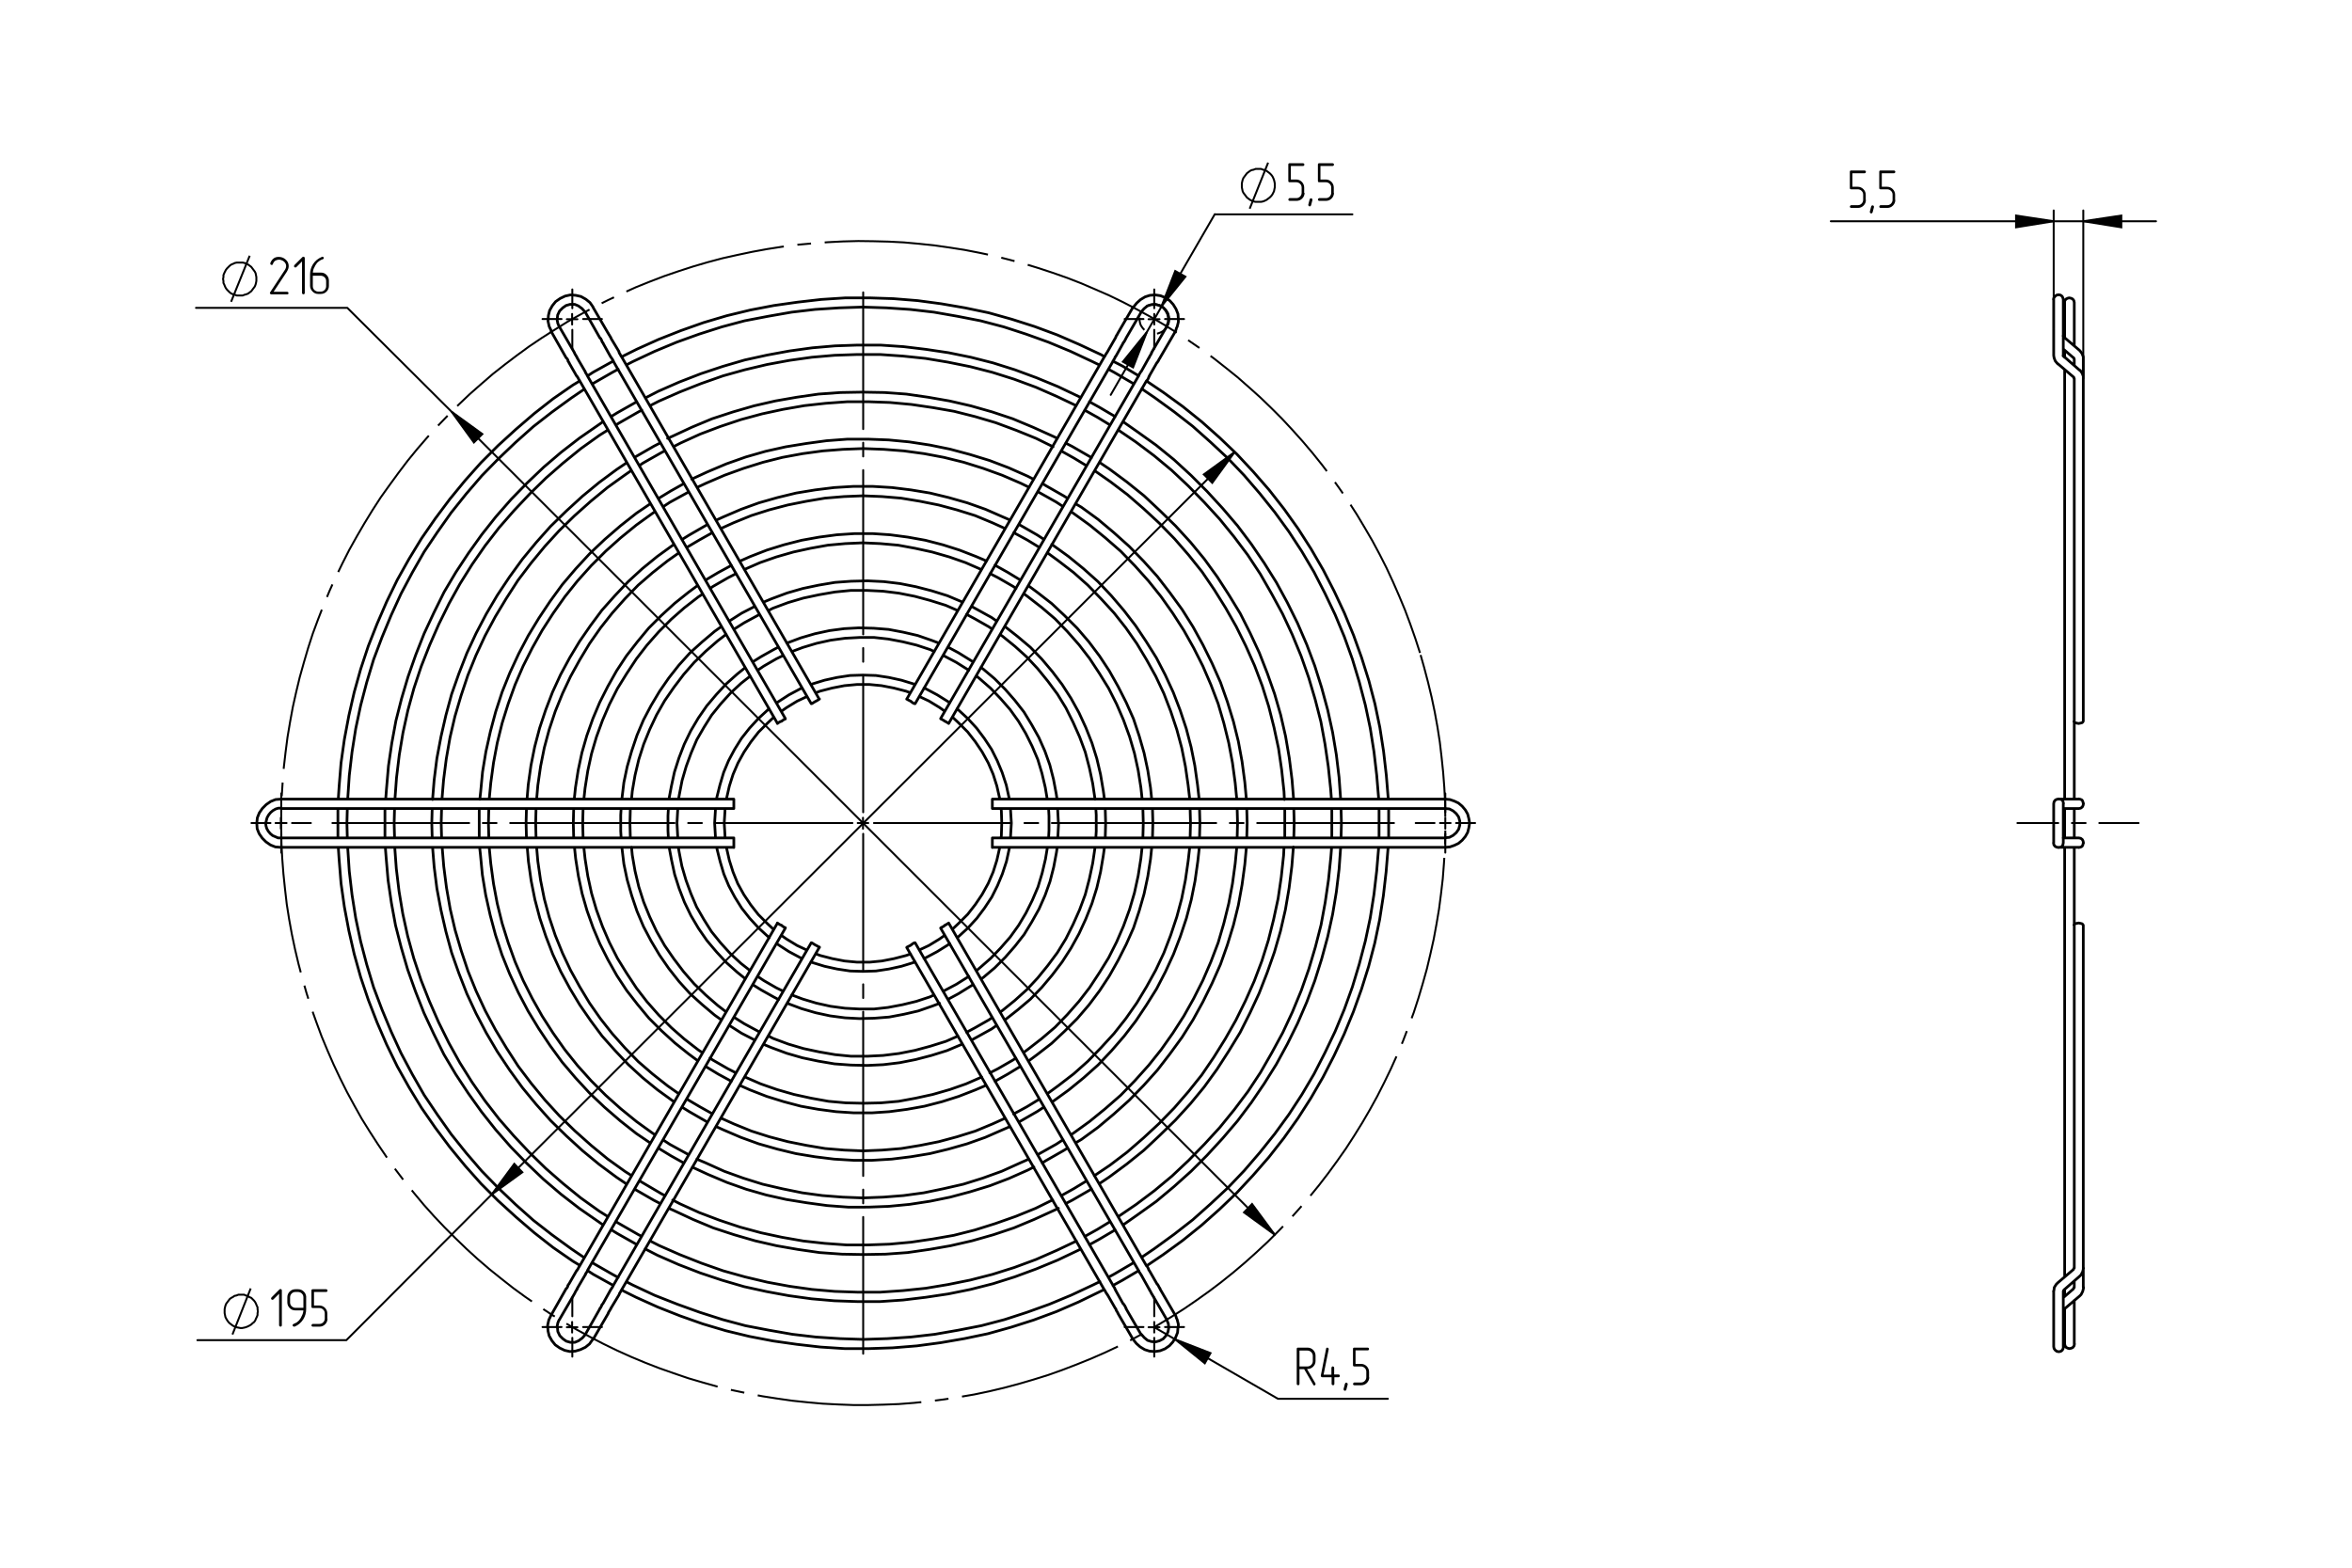 <?xml version="1.0" encoding="utf-8"?>
<!-- Generator: Adobe Illustrator 21.1.0, SVG Export Plug-In . SVG Version: 6.00 Build 0)  -->
<svg version="1.1" id="Слой_1" xmlns="http://www.w3.org/2000/svg" xmlns:xlink="http://www.w3.org/1999/xlink" x="0px" y="0px"
	 width="1200px" height="800px" viewBox="0 0 1200 800" enable-background="new 0 0 1200 800" xml:space="preserve">
<g>
	<path fill="none" stroke="#000000" stroke-width="0.99" stroke-miterlimit="10" d="M118.6,681l9.3-23.5 M131.6,669.1l-0.2-1v-1
		l-0.4-0.8l-0.4-1l-0.4-0.8l-0.6-0.8l-0.8-0.8l-0.6-0.6l-1-0.4l-0.8-0.6l-1-0.2l-0.8-0.4h-1h-1h-1l-1,0.4l-1,0.2l-0.8,0.6l-0.8,0.4
		l-0.8,0.6l-0.6,0.8l-0.6,0.8l-0.6,0.8l-0.4,1l-0.2,0.8l-0.2,1v1v1l0.2,1l0.2,1l0.4,0.8l0.6,1l0.6,0.8l0.6,0.6l0.8,0.6l0.8,0.6
		l0.8,0.4l1,0.4l1,0.2l1,0.2h1l1-0.2l0.8-0.2l1-0.4l0.8-0.4l1-0.6l0.6-0.6l0.8-0.6l0.6-0.8l0.4-1l0.4-0.8l0.4-1v-1L131.6,669.1"/>
	<path d="M143.8,676.3c0,0.2-0.1,0.4-0.2,0.5c-0.1,0.1-0.3,0.2-0.5,0.2c-0.1,0-0.2-0.1-0.5-0.2c-0.1-0.1-0.2-0.3-0.2-0.5v-16.1
		l-2.9,2.9c-0.1,0.1-0.3,0.2-0.5,0.2c-0.2,0-0.4-0.1-0.5-0.2s-0.2-0.3-0.2-0.5c0-0.1,0.1-0.2,0.2-0.5l4.1-4.1
		c0.1-0.1,0.3-0.2,0.5-0.2c0.2,0,0.3,0.1,0.5,0.2c0.1,0.1,0.2,0.3,0.2,0.5V676.3z M156.2,668.1c0,1.9-0.5,3.6-1.5,5.2
		c-1.1,1.7-2.5,2.9-4.4,3.7L150,677c-0.1,0-0.2-0.1-0.5-0.2c-0.1-0.1-0.2-0.3-0.2-0.5c0-0.1,0-0.3,0.1-0.4c0.1-0.1,0.2-0.2,0.4-0.3
		c0.3-0.1,0.7-0.3,1.1-0.5l0.5-0.3l0.2-0.1l0.3-0.3c0.6-0.4,1.1-1.1,1.6-1.9c0.3-0.6,0.6-1.2,0.9-1.9c0.2-0.7,0.4-1.3,0.4-1.9h-4.1
		c-1.2,0-2.1-0.4-2.9-1.2c-0.8-0.8-1.2-1.8-1.2-2.9V662c0-1.1,0.4-2.1,1.2-2.9c0.8-0.8,1.8-1.2,2.9-1.2h1.4c1.1,0,2.1,0.4,2.9,1.2
		c0.4,0.4,0.7,0.8,0.9,1.3l0.2,0.7l0.1,0.4v0.4V668.1z M154.8,667.4V662c0-0.8-0.3-1.4-0.8-1.9c-0.5-0.5-1.2-0.8-1.9-0.8h-1.4
		c-0.8,0-1.4,0.3-1.9,0.8c-0.5,0.5-0.8,1.2-0.8,1.9v2.7c0,0.7,0.3,1.4,0.8,1.9c0.6,0.5,1.2,0.8,1.9,0.8H154.8z M167.1,672.9
		c0,1.1-0.4,2.1-1.2,2.9c-0.8,0.8-1.8,1.2-2.9,1.2h-3.4c-0.2,0-0.4-0.1-0.5-0.2c-0.1-0.1-0.2-0.3-0.2-0.5c0-0.1,0.1-0.2,0.2-0.4
		c0.1-0.2,0.3-0.3,0.5-0.3h3.4c0.8,0,1.4-0.3,1.9-0.8c0.5-0.5,0.8-1.2,0.8-1.9v-2.7c0-0.8-0.3-1.4-0.8-1.9c-0.5-0.5-1.2-0.8-1.9-0.8
		h-3.4c-0.5,0-0.7-0.2-0.7-0.7v-8.2c0-0.5,0.2-0.7,0.7-0.7h6.8c0.2,0,0.3,0.1,0.5,0.2c0.1,0.1,0.2,0.3,0.2,0.5
		c0,0.2-0.1,0.3-0.2,0.5c-0.1,0.1-0.3,0.2-0.5,0.2h-6.2v6.9h2.7c1.1,0,2.1,0.4,2.9,1.2c0.8,0.8,1.2,1.8,1.2,2.9V672.9z"/>
	<path d="M666.9,698.7l4.2,7.2c0.1,0.1,0.1,0.2,0.1,0.4c0,0.2-0.1,0.3-0.2,0.5c-0.1,0.1-0.3,0.2-0.5,0.2c-0.1,0-0.2,0-0.3-0.1
		c-0.1-0.1-0.2-0.2-0.2-0.3l-4.6-7.9H663v7.5c0,0.2-0.1,0.4-0.2,0.5c-0.1,0.1-0.3,0.2-0.5,0.2c-0.1,0-0.2-0.1-0.5-0.2
		c-0.1-0.1-0.2-0.3-0.2-0.5v-17.8c0-0.5,0.2-0.7,0.7-0.7h4.8c1.1,0,2.1,0.4,2.9,1.2c0.8,0.8,1.2,1.8,1.2,2.9v2.7
		c0,1.1-0.4,2.1-1.2,2.9c-0.8,0.8-1.8,1.2-2.9,1.2H666.9z M663,697.3h4.1c0.7,0,1.4-0.3,1.9-0.8c0.5-0.5,0.8-1.2,0.8-1.9v-2.7
		c0-0.7-0.3-1.4-0.8-1.9c-0.5-0.5-1.2-0.8-1.9-0.8H663V697.3z M680.8,701.4h2.1c0.2,0,0.3,0.1,0.5,0.2c0.1,0.1,0.2,0.3,0.2,0.5
		s-0.1,0.3-0.2,0.5c-0.1,0.1-0.3,0.2-0.5,0.2h-2.1v3.4c0,0.2-0.1,0.4-0.2,0.5c-0.1,0.1-0.3,0.2-0.5,0.2c-0.1,0-0.2-0.1-0.5-0.2
		c-0.1-0.1-0.2-0.3-0.2-0.5v-3.4h-4.8c-0.2,0-0.4-0.1-0.5-0.2c-0.1-0.1-0.2-0.3-0.2-0.5l0-0.2l2.7-13.7c0-0.2,0.1-0.3,0.2-0.4
		l0.4-0.1c0.2,0,0.3,0.1,0.5,0.2c0.1,0.1,0.2,0.3,0.2,0.5l0,0.2l-2.6,12.9h4V698c0-0.1,0.1-0.3,0.2-0.5c0.1-0.2,0.3-0.2,0.5-0.2
		c0.2,0,0.3,0.1,0.5,0.2c0.1,0.1,0.2,0.3,0.2,0.5V701.4z M687.6,706.5l0-0.2c0-0.2-0.1-0.3-0.2-0.5c-0.1-0.1-0.3-0.2-0.5-0.2
		c-0.2,0-0.3,0-0.4,0.1c-0.1,0.1-0.2,0.2-0.3,0.4l-0.7,2.7l0,0.2c0,0.2,0.1,0.3,0.2,0.5c0.1,0.1,0.3,0.2,0.5,0.2
		c0.1,0,0.3,0,0.4-0.1c0.1-0.1,0.2-0.2,0.3-0.4L687.6,706.5z M698.6,702.8c0,1.1-0.4,2.1-1.2,2.9c-0.8,0.8-1.8,1.2-2.9,1.2H691
		c-0.2,0-0.4-0.1-0.5-0.2c-0.1-0.1-0.2-0.3-0.2-0.5c0-0.1,0.1-0.2,0.2-0.4c0.1-0.2,0.3-0.3,0.5-0.3h3.4c0.8,0,1.4-0.3,1.9-0.8
		c0.5-0.5,0.8-1.2,0.8-1.9V700c0-0.8-0.3-1.4-0.8-1.9c-0.5-0.5-1.2-0.8-1.9-0.8H691c-0.5,0-0.7-0.2-0.7-0.7v-8.2
		c0-0.5,0.2-0.7,0.7-0.7h6.8c0.2,0,0.3,0.1,0.5,0.2c0.1,0.1,0.2,0.3,0.2,0.5s-0.1,0.3-0.2,0.5c-0.1,0.1-0.3,0.2-0.5,0.2h-6.2v6.9
		h2.8c1.1,0,2.1,0.4,2.9,1.2c0.8,0.8,1.2,1.8,1.2,2.9V702.8z"/>
	<path fill="none" stroke="#000000" stroke-width="0.99" stroke-miterlimit="10" d="M117.9,154l9.5-23.5 M130.8,142.4v-1l-0.2-1
		l-0.2-1l-0.4-0.8l-0.6-0.8l-0.6-0.8l-0.6-0.8l-0.8-0.6l-0.8-0.6l-1-0.4l-0.8-0.4l-1-0.2h-1h-1h-1l-1,0.2l-0.8,0.4l-1,0.4l-0.8,0.6
		l-0.6,0.6l-0.8,0.8l-0.6,0.8l-0.4,0.8l-0.4,0.8l-0.4,1v1l-0.2,1l0.2,1v1l0.4,0.8l0.4,1l0.4,0.8l0.6,0.8l0.8,0.8l0.6,0.6l0.8,0.6
		l1,0.4l0.8,0.2l1,0.4h1h1h1l1-0.4l0.8-0.2l1-0.4l0.8-0.6l0.8-0.6l0.6-0.8l0.6-0.8l0.6-0.8l0.4-1l0.2-0.8l0.2-1V142.4"/>
	<path d="M146.6,150.2h-8.2c-0.2,0-0.3-0.1-0.5-0.2c-0.1-0.2-0.2-0.3-0.2-0.5c0-0.1,0-0.2,0.1-0.3l7.5-11.4l0.3-0.5l0.2-0.5
		c0.1-0.3,0.2-0.7,0.2-1c0-0.9-0.4-1.7-1.1-2.3c-0.3-0.3-0.7-0.5-1.2-0.7c-0.4-0.2-0.9-0.3-1.4-0.3c-0.6,0-1.2,0.2-1.8,0.5
		c-0.5,0.3-1,0.9-1.3,1.8c-0.1,0.1-0.1,0.3-0.2,0.3c-0.1,0.1-0.2,0.1-0.4,0.1c-0.2,0-0.4-0.1-0.5-0.2c-0.1-0.1-0.2-0.3-0.2-0.5
		l0-0.2c0.4-1.1,1-1.9,1.8-2.5c0.7-0.5,1.6-0.7,2.5-0.7c1.3,0,2.5,0.4,3.5,1.3c1.1,0.9,1.6,2.1,1.6,3.4c0,0.4-0.1,0.9-0.2,1.3
		c-0.1,0.4-0.4,0.9-0.7,1.5l-6.8,10.3h6.9c0.2,0,0.3,0.1,0.5,0.2c0.1,0.1,0.2,0.3,0.2,0.5c0,0.2-0.1,0.3-0.2,0.5
		C146.9,150.1,146.8,150.2,146.6,150.2z M155.5,149.5c0,0.2-0.1,0.4-0.2,0.5c-0.1,0.1-0.3,0.2-0.5,0.2c-0.1,0-0.2-0.1-0.5-0.2
		c-0.1-0.1-0.2-0.3-0.2-0.5v-16.1l-2.9,2.9c-0.1,0.1-0.3,0.2-0.5,0.2c-0.2,0-0.4-0.1-0.5-0.2c-0.1-0.1-0.2-0.3-0.2-0.5
		c0-0.1,0.1-0.2,0.2-0.5l4.1-4.1c0.1-0.1,0.3-0.2,0.5-0.2c0.2,0,0.3,0.1,0.5,0.2c0.1,0.1,0.2,0.3,0.2,0.5V149.5z M158.2,140
		c0-1.9,0.5-3.6,1.5-5.2c1.1-1.7,2.6-2.9,4.5-3.7l0.3-0.1c0.2,0,0.3,0.1,0.5,0.2c0.1,0.1,0.2,0.3,0.2,0.5c0,0.1,0,0.2-0.1,0.3
		c-0.1,0.1-0.2,0.2-0.4,0.3l-0.3,0.1l-0.3,0.1l-0.6,0.3c-0.4,0.2-0.7,0.5-1,0.7c-0.6,0.4-1.1,1.1-1.6,1.9c-0.3,0.5-0.6,1.2-0.9,1.8
		c-0.2,0.7-0.4,1.3-0.4,1.9h4.1c1.2,0,2.1,0.4,2.9,1.2c0.8,0.8,1.2,1.8,1.2,2.9v2.7c0,1.1-0.4,2.1-1.2,2.9c-0.8,0.8-1.8,1.2-2.9,1.2
		h-1.4c-1.1,0-2-0.4-2.8-1.2c-0.8-0.8-1.3-1.8-1.3-2.9V140z M159.6,140.6v5.5c0,0.7,0.3,1.4,0.8,1.9c0.6,0.5,1.2,0.8,1.9,0.8h1.4
		c0.8,0,1.4-0.3,1.9-0.8c0.5-0.5,0.8-1.2,0.8-1.9v-2.7c0-0.8-0.3-1.4-0.8-1.9c-0.5-0.5-1.2-0.8-2-0.8H159.6z"/>
	<path fill="none" stroke="#000000" stroke-width="0.99" stroke-miterlimit="10" d="M637.6,106.5L647,83 M650.4,94.6v-1l-0.2-1
		l-0.2-0.8l-0.4-1l-0.4-0.8l-0.6-0.8l-0.8-0.8l-0.8-0.6l-0.8-0.6l-0.8-0.4l-1-0.2l-1-0.4h-0.8h-1h-1l-1,0.4l-1,0.2l-0.8,0.4
		l-0.8,0.6l-0.8,0.6l-0.6,0.8l-0.6,0.8l-0.6,0.8l-0.4,1l-0.2,0.8l-0.2,1v1v1l0.2,1l0.2,1l0.4,0.8l0.6,0.8l0.6,0.8l0.6,0.8l0.8,0.6
		l0.8,0.6l0.8,0.4l1,0.4l1,0.2h1h1h0.8l1-0.2l1-0.4l0.8-0.4l0.8-0.6l0.8-0.6l0.8-0.8l0.6-0.8l0.4-0.8l0.4-0.8l0.2-1l0.2-1V94.6"/>
	<path d="M665.6,98.4c0,1.1-0.4,2.1-1.2,2.9c-0.8,0.8-1.8,1.2-2.9,1.2H658c-0.2,0-0.4-0.1-0.5-0.2c-0.1-0.1-0.2-0.3-0.2-0.5
		c0-0.1,0.1-0.2,0.2-0.4c0.1-0.2,0.3-0.3,0.5-0.3h3.4c0.8,0,1.4-0.3,1.9-0.8c0.5-0.5,0.8-1.2,0.8-1.9v-2.7c0-0.8-0.3-1.4-0.8-1.9
		c-0.5-0.5-1.2-0.8-1.9-0.8H658c-0.5,0-0.7-0.2-0.7-0.7V84c0-0.5,0.2-0.7,0.7-0.7h6.8c0.2,0,0.3,0.1,0.5,0.2
		c0.1,0.1,0.2,0.3,0.2,0.5s-0.1,0.3-0.2,0.5c-0.1,0.1-0.3,0.2-0.5,0.2h-6.2v6.9h2.7c1.1,0,2.1,0.4,2.9,1.2c0.8,0.8,1.2,1.8,1.2,2.9
		V98.4z M669.6,102.1l0-0.2c0-0.2-0.1-0.3-0.2-0.5c-0.1-0.1-0.3-0.2-0.5-0.2c-0.2,0-0.3,0-0.4,0.1c-0.1,0.1-0.2,0.2-0.3,0.4
		l-0.7,2.7l0,0.2c0,0.2,0.1,0.3,0.2,0.5c0.1,0.1,0.3,0.2,0.5,0.2c0.1,0,0.3,0,0.4-0.1c0.1-0.1,0.2-0.2,0.3-0.4L669.6,102.1z
		 M680.6,98.4c0,1.1-0.4,2.1-1.2,2.9c-0.8,0.8-1.8,1.2-2.9,1.2h-3.4c-0.2,0-0.4-0.1-0.5-0.2c-0.1-0.1-0.2-0.3-0.2-0.5
		c0-0.1,0.1-0.2,0.2-0.4c0.1-0.2,0.3-0.3,0.5-0.3h3.4c0.8,0,1.4-0.3,1.9-0.8c0.5-0.5,0.8-1.2,0.8-1.9v-2.7c0-0.8-0.3-1.4-0.8-1.9
		c-0.5-0.5-1.2-0.8-1.9-0.8h-3.4c-0.5,0-0.7-0.2-0.7-0.7V84c0-0.5,0.2-0.7,0.7-0.7h6.8c0.2,0,0.3,0.1,0.5,0.2
		c0.1,0.1,0.2,0.3,0.2,0.5s-0.1,0.3-0.2,0.5c-0.1,0.1-0.3,0.2-0.5,0.2h-6.2v6.9h2.7c1.1,0,2.1,0.4,2.9,1.2c0.8,0.8,1.2,1.8,1.2,2.9
		V98.4z"/>
	<path d="M952,102c0,1.1-0.4,2.1-1.2,2.9c-0.8,0.8-1.8,1.2-2.9,1.2h-3.4c-0.2,0-0.4-0.1-0.5-0.2c-0.1-0.1-0.2-0.3-0.2-0.5
		c0-0.1,0.1-0.2,0.2-0.4c0.1-0.2,0.3-0.3,0.5-0.3h3.4c0.8,0,1.4-0.3,1.9-0.8c0.5-0.5,0.8-1.2,0.8-1.9v-2.7c0-0.8-0.3-1.4-0.8-1.9
		c-0.5-0.5-1.2-0.8-1.9-0.8h-3.4c-0.5,0-0.7-0.2-0.7-0.7v-8.2c0-0.5,0.2-0.7,0.7-0.7h6.8c0.2,0,0.3,0.1,0.5,0.2
		c0.1,0.1,0.2,0.3,0.2,0.5c0,0.2-0.1,0.3-0.2,0.5c-0.1,0.1-0.3,0.2-0.5,0.2h-6.2v6.9h2.7c1.1,0,2.1,0.4,2.9,1.2
		c0.8,0.8,1.2,1.8,1.2,2.9V102z M956.1,105.7l0-0.2c0-0.2-0.1-0.3-0.2-0.5c-0.1-0.1-0.3-0.2-0.5-0.2c-0.2,0-0.3,0-0.4,0.1
		c-0.1,0.1-0.2,0.2-0.3,0.4l-0.7,2.7l0,0.2c0,0.2,0.1,0.3,0.2,0.5c0.1,0.1,0.3,0.2,0.5,0.2c0.1,0,0.3,0,0.4-0.1
		c0.1-0.1,0.2-0.2,0.3-0.4L956.1,105.7z M967,102c0,1.1-0.4,2.1-1.2,2.9c-0.8,0.8-1.8,1.2-2.9,1.2h-3.4c-0.2,0-0.4-0.1-0.5-0.2
		c-0.1-0.1-0.2-0.3-0.2-0.5c0-0.1,0.1-0.2,0.2-0.4c0.1-0.2,0.3-0.3,0.5-0.3h3.4c0.8,0,1.4-0.3,1.9-0.8c0.5-0.5,0.8-1.2,0.8-1.9v-2.7
		c0-0.8-0.3-1.4-0.8-1.9c-0.5-0.5-1.2-0.8-1.9-0.8h-3.4c-0.5,0-0.7-0.2-0.7-0.7v-8.2c0-0.5,0.2-0.7,0.7-0.7h6.8
		c0.2,0,0.3,0.1,0.5,0.2c0.1,0.1,0.2,0.3,0.2,0.5c0,0.2-0.1,0.3-0.2,0.5c-0.1,0.1-0.3,0.2-0.5,0.2h-6.2v6.9h2.7
		c1.1,0,2.1,0.4,2.9,1.2c0.8,0.8,1.2,1.8,1.2,2.9V102z"/>
	<path fill="none" stroke="#000000" stroke-width="0.99" stroke-miterlimit="10" d="M592.6,156.3l12.2-15.1l-5.2-2.9L592.6,156.3
		 M585.1,169.5l-12.2,15.1l5.2,2.9L585.1,169.5"/>
	<path fill="none" stroke="#000000" stroke-width="0.99" stroke-miterlimit="10" d="M230.4,210.1l11.4,15.7l4.3-4.3L230.4,210.1
		 M650.4,630.1l-11.6-15.7l-4.1,4.3L650.4,630.1"/>
	
		<polyline fill="none" stroke="#000000" stroke-width="0.99" stroke-miterlimit="10" stroke-dasharray="83.818,6.985,6.985,6.985" stroke-dashoffset="70" points="
		596.2,160.6 595.9,159.7 595.4,158.9 594.9,158.2 594.3,157.5 593.6,156.9 592.9,156.4 592.1,155.9 591.2,155.6 590.3,155.4 
		589.4,155.3 588.5,155.3 587.6,155.4 586.7,155.6 585.9,155.9 585.1,156.3 584.3,156.8 583.6,157.4 583,158.1 582.5,158.9 
		582.1,159.7 581.7,160.5 581.5,161.4 581.4,162.3 581.4,163.2 581.5,164.1 581.7,165 582,165.9 582.5,166.7 583,167.4 583.6,168.1 
		584.3,168.7 585,169.3 585.8,169.7 586.7,170 587.5,170.2 588.4,170.4 589.4,170.4 590.3,170.3 591.2,170 592,169.7 592.8,169.3 
		593.6,168.8 594.3,168.2 594.9,167.5 595.4,166.8 595.8,166 596.2,165.1 596.4,164.2 596.5,163.3 596.5,162.4 596.4,161.5 
		596.2,160.6 	"/>
	
		<polyline fill="none" stroke="#000000" stroke-width="0.99" stroke-miterlimit="10" stroke-dasharray="83.818,6.985,6.985,6.985" points="
		724.5,333.2 722.1,325.8 719.5,318.4 716.8,311.2 713.8,304 710.7,296.9 707.4,289.8 703.9,282.9 700.2,276 696.3,269.3 
		692.3,262.6 688.1,256.1 683.7,249.7 679.2,243.4 674.5,237.2 669.6,231.1 664.6,225.2 659.4,219.4 654.1,213.7 648.6,208.2 
		643,202.8 637.2,197.6 631.4,192.5 625.3,187.6 619.2,182.8 612.9,178.2 606.5,173.8 600,169.5 593.4,165.4 586.7,161.5 
		579.9,157.8 573,154.2 566,150.8 558.9,147.7 551.7,144.6 544.5,141.8 537.1,139.2 529.8,136.8 522.3,134.5 514.8,132.5 
		507.3,130.6 499.7,129 492,127.5 484.3,126.3 476.6,125.2 468.9,124.4 461.2,123.7 453.4,123.3 445.6,123.1 437.9,123 430.1,123.2 
		422.3,123.6 414.6,124.2 406.8,124.9 399.1,125.9 391.4,127.1 383.8,128.5 376.2,130.1 368.6,131.8 361.1,133.8 353.6,136 
		346.2,138.4 338.9,140.9 331.6,143.7 324.4,146.6 317.3,149.8 310.3,153.1 303.3,156.6 296.5,160.3 289.7,164.1 283.1,168.2 
		276.5,172.4 270.1,176.7 263.8,181.3 257.6,186 251.5,190.8 245.6,195.9 239.8,201 234.1,206.4 228.6,211.9 223.2,217.5 218,223.2 
		212.9,229.1 208,235.1 203.3,241.3 198.7,247.6 194.2,253.9 190,260.4 185.9,267.1 182,273.8 178.2,280.6 174.7,287.5 171.3,294.5 
		168.1,301.6 165.1,308.8 162.3,316 159.6,323.3 157.2,330.7 155,338.2 152.9,345.7 151.1,353.2 149.4,360.8 148,368.4 146.7,376.1 
		145.7,383.8 144.8,391.6 144.2,399.3 143.7,407.1 143.5,414.8 143.5,422.6 143.6,430.4 144,438.1 144.6,445.9 145.4,453.6 
		146.3,461.4 147.5,469 148.9,476.7 150.5,484.3 152.3,491.9 154.3,499.4 156.4,506.8 158.8,514.3 161.4,521.6 164.1,528.9 
		167.1,536.1 170.2,543.2 173.5,550.2 177,557.2 180.7,564 184.5,570.8 188.6,577.4 192.8,583.9 197.2,590.4 201.7,596.7 
		206.4,602.9 211.3,608.9 216.3,614.9 221.5,620.7 226.8,626.3 232.3,631.8 237.9,637.2 243.7,642.5 249.5,647.5 255.6,652.4 
		261.7,657.2 268,661.8 274.4,666.2 280.9,670.5 287.5,674.6 294.2,678.5 301,682.2 307.9,685.8 314.9,689.2 322,692.4 329.2,695.4 
		336.4,698.2 343.8,700.8 351.1,703.3 358.6,705.5 366.1,707.6 373.6,709.4 381.2,711 388.9,712.5 396.6,713.7 404.3,714.8 
		412,715.6 419.7,716.3 427.5,716.7 435.3,717 443,717 450.8,716.8 458.6,716.5 466.3,715.9 474.1,715.1 481.8,714.1 489.5,712.9 
		497.1,711.6 504.7,710 512.3,708.2 519.8,706.2 527.3,704 534.7,701.7 542,699.1 549.3,696.3 556.5,693.4 563.6,690.3 570.6,687 
		577.6,683.5 584.4,679.8 591.2,675.9 597.8,671.9 604.4,667.7 610.8,663.3 617.1,658.8 623.3,654.1 629.4,649.2 635.3,644.2 
		641.1,639 646.8,633.7 652.3,628.2 657.7,622.6 662.9,616.8 668,610.9 672.9,604.9 677.6,598.8 682.2,592.5 686.7,586.1 
		690.9,579.6 695,573 698.9,566.3 702.7,559.4 706.2,552.5 709.6,545.5 712.8,538.4 715.8,531.3 718.6,524 721.3,516.7 723.7,509.3 
		725.9,501.9 728,494.4 729.8,486.8 731.5,479.2 732.9,471.6 734.2,463.9 735.2,456.2 736.1,448.5 736.7,440.7 737.2,433 
		737.4,425.2 737.4,417.4 737.3,409.7 736.9,401.9 736.3,394.1 735.5,386.4 734.6,378.7 733.4,371 732,363.3 730.4,355.7 
		728.6,348.2 726.6,340.6 724.5,333.2 	"/>
	<path fill="none" stroke="#000000" stroke-width="0.99" stroke-miterlimit="10" d="M250.8,609.6l15.7-11.4l-4.1-4.3L250.8,609.6
		 M629.9,230.7l-15.7,11.4l4.3,4.3L629.9,230.7"/>
	<path fill="none" stroke="#000000" stroke-width="0.99" stroke-miterlimit="10" d="M1062.9,112.9l19.4-2.9v6L1062.9,112.9
		 M1047.8,112.9l-19.2,3.1v-6L1047.8,112.9 M599.6,683.5l15.1,12.2l2.9-5.2L599.6,683.5"/>
	
		<line fill="none" stroke="#000000" stroke-width="0.99" stroke-linecap="round" stroke-linejoin="round" stroke-miterlimit="10" stroke-dasharray="83.818,6.985,6.985,6.985" stroke-dashoffset="14" x1="440.4" y1="414.5" x2="440.4" y2="149.2"/>
	
		<line fill="none" stroke="#000000" stroke-width="0.99" stroke-linecap="round" stroke-linejoin="round" stroke-miterlimit="10" stroke-dasharray="83.818,6.985,6.985,6.985" stroke-dashoffset="14" x1="434.9" y1="420" x2="169.6" y2="420"/>
	
		<line fill="none" stroke="#000000" stroke-width="0.99" stroke-linecap="round" stroke-linejoin="round" stroke-miterlimit="10" stroke-dasharray="83.818,6.985,6.985,6.985" stroke-dashoffset="14" x1="440.4" y1="425.5" x2="440.4" y2="690.8"/>
	
		<line fill="none" stroke="#000000" stroke-width="0.99" stroke-linecap="round" stroke-linejoin="round" stroke-miterlimit="10" stroke-dasharray="83.818,6.985,6.985,6.985" stroke-dashoffset="14" x1="445.9" y1="420" x2="711.2" y2="420"/>
	
		<line fill="none" stroke="#000000" stroke-width="0.99" stroke-linecap="round" stroke-linejoin="round" stroke-miterlimit="10" stroke-dasharray="83.818,6.985,6.985,6.985" x1="292" y1="157.3" x2="292" y2="147.7"/>
	
		<line fill="none" stroke="#000000" stroke-width="0.99" stroke-linecap="round" stroke-linejoin="round" stroke-miterlimit="10" stroke-dasharray="83.818,6.985,6.985,6.985" x1="286.5" y1="162.8" x2="276.8" y2="162.8"/>
	
		<line fill="none" stroke="#000000" stroke-width="0.99" stroke-linecap="round" stroke-linejoin="round" stroke-miterlimit="10" stroke-dasharray="83.818,6.985,6.985,6.985" x1="292" y1="168.3" x2="292" y2="177.9"/>
	
		<line fill="none" stroke="#000000" stroke-width="0.99" stroke-linecap="round" stroke-linejoin="round" stroke-miterlimit="10" stroke-dasharray="83.818,6.985,6.985,6.985" x1="297.5" y1="162.8" x2="307.1" y2="162.8"/>
	
		<line fill="none" stroke="#000000" stroke-width="0.99" stroke-linecap="round" stroke-linejoin="round" stroke-miterlimit="10" stroke-dasharray="83.818,6.985,6.985,6.985" x1="588.9" y1="157.3" x2="588.9" y2="147.7"/>
	
		<line fill="none" stroke="#000000" stroke-width="0.99" stroke-linecap="round" stroke-linejoin="round" stroke-miterlimit="10" stroke-dasharray="83.818,6.985,6.985,6.985" x1="583.4" y1="162.8" x2="573.8" y2="162.8"/>
	
		<line fill="none" stroke="#000000" stroke-width="0.99" stroke-linecap="round" stroke-linejoin="round" stroke-miterlimit="10" stroke-dasharray="83.818,6.985,6.985,6.985" x1="588.9" y1="168.3" x2="588.9" y2="177.9"/>
	
		<line fill="none" stroke="#000000" stroke-width="0.99" stroke-linecap="round" stroke-linejoin="round" stroke-miterlimit="10" stroke-dasharray="83.818,6.985,6.985,6.985" x1="594.4" y1="162.8" x2="604.1" y2="162.8"/>
	
		<line fill="none" stroke="#000000" stroke-width="0.99" stroke-linecap="round" stroke-linejoin="round" stroke-miterlimit="10" stroke-dasharray="83.818,6.985,6.985,6.985" x1="737.4" y1="414.5" x2="737.4" y2="404.9"/>
	
		<line fill="none" stroke="#000000" stroke-width="0.99" stroke-linecap="round" stroke-linejoin="round" stroke-miterlimit="10" stroke-dasharray="83.818,6.985,6.985,6.985" x1="731.9" y1="420" x2="722.3" y2="420"/>
	
		<line fill="none" stroke="#000000" stroke-width="0.99" stroke-linecap="round" stroke-linejoin="round" stroke-miterlimit="10" stroke-dasharray="83.818,6.985,6.985,6.985" x1="737.4" y1="425.5" x2="737.4" y2="435.1"/>
	
		<line fill="none" stroke="#000000" stroke-width="0.99" stroke-linecap="round" stroke-linejoin="round" stroke-miterlimit="10" stroke-dasharray="83.818,6.985,6.985,6.985" x1="742.9" y1="420" x2="752.6" y2="420"/>
	
		<line fill="none" stroke="#000000" stroke-width="0.99" stroke-linecap="round" stroke-linejoin="round" stroke-miterlimit="10" stroke-dasharray="83.818,6.985,6.985,6.985" x1="588.9" y1="671.7" x2="588.9" y2="662.1"/>
	
		<line fill="none" stroke="#000000" stroke-width="0.99" stroke-linecap="round" stroke-linejoin="round" stroke-miterlimit="10" stroke-dasharray="83.818,6.985,6.985,6.985" x1="583.4" y1="677.2" x2="573.8" y2="677.2"/>
	
		<line fill="none" stroke="#000000" stroke-width="0.99" stroke-linecap="round" stroke-linejoin="round" stroke-miterlimit="10" stroke-dasharray="83.818,6.985,6.985,6.985" x1="588.9" y1="682.7" x2="588.9" y2="692.3"/>
	
		<line fill="none" stroke="#000000" stroke-width="0.99" stroke-linecap="round" stroke-linejoin="round" stroke-miterlimit="10" stroke-dasharray="83.818,6.985,6.985,6.985" x1="594.4" y1="677.2" x2="604.1" y2="677.2"/>
	
		<line fill="none" stroke="#000000" stroke-width="0.99" stroke-linecap="round" stroke-linejoin="round" stroke-miterlimit="10" stroke-dasharray="83.818,6.985,6.985,6.985" x1="292" y1="671.7" x2="292" y2="662.1"/>
	
		<line fill="none" stroke="#000000" stroke-width="0.99" stroke-linecap="round" stroke-linejoin="round" stroke-miterlimit="10" stroke-dasharray="83.818,6.985,6.985,6.985" x1="286.5" y1="677.2" x2="276.8" y2="677.2"/>
	
		<line fill="none" stroke="#000000" stroke-width="0.99" stroke-linecap="round" stroke-linejoin="round" stroke-miterlimit="10" stroke-dasharray="83.818,6.985,6.985,6.985" x1="292" y1="682.7" x2="292" y2="692.3"/>
	
		<line fill="none" stroke="#000000" stroke-width="0.99" stroke-linecap="round" stroke-linejoin="round" stroke-miterlimit="10" stroke-dasharray="83.818,6.985,6.985,6.985" x1="297.5" y1="677.2" x2="307.1" y2="677.2"/>
	
		<line fill="none" stroke="#000000" stroke-width="0.99" stroke-linecap="round" stroke-linejoin="round" stroke-miterlimit="10" stroke-dasharray="83.818,6.985,6.985,6.985" x1="143.5" y1="414.5" x2="143.5" y2="404.9"/>
	
		<line fill="none" stroke="#000000" stroke-width="0.99" stroke-linecap="round" stroke-linejoin="round" stroke-miterlimit="10" stroke-dasharray="83.818,6.985,6.985,6.985" x1="138" y1="420" x2="128.3" y2="420"/>
	
		<line fill="none" stroke="#000000" stroke-width="0.99" stroke-linecap="round" stroke-linejoin="round" stroke-miterlimit="10" stroke-dasharray="83.818,6.985,6.985,6.985" x1="143.5" y1="425.5" x2="143.5" y2="435.1"/>
	
		<line fill="none" stroke="#000000" stroke-width="0.99" stroke-linecap="round" stroke-linejoin="round" stroke-miterlimit="10" stroke-dasharray="83.818,6.985,6.985,6.985" x1="149" y1="420" x2="158.6" y2="420"/>
	
		<path fill="none" stroke="#000000" stroke-width="0.99" stroke-linecap="round" stroke-linejoin="round" stroke-miterlimit="10" d="
		M143.3,420h2.9 M143.3,420v2.9 M143.3,420h-2.7 M143.3,420v-2.7 M291.9,677.3h2.7 M291.9,677.3v2.7 M291.9,677.3h-2.7 M291.9,677.3
		v-2.7 M588.9,677.3h2.7 M588.9,677.3v2.7 M588.9,677.3H586 M588.9,677.3v-2.7 M737.4,420h2.7 M737.4,420v2.9 M737.4,420h-2.7
		 M737.4,420v-2.7 M588.9,162.9h2.7 M588.9,162.9v2.7 M588.9,162.9H586 M588.9,162.9v-2.7 M291.9,162.9h2.7 M291.9,162.9v2.7
		 M291.9,162.9h-2.7 M291.9,162.9v-2.7 M440.3,420h2.7 M440.3,420v2.9 M440.3,420h-2.7 M440.3,420v-2.7"/>
	
		<path fill="none" stroke="#000000" stroke-width="0.99" stroke-linecap="round" stroke-linejoin="round" stroke-miterlimit="10" d="
		M619.8,109.4H690 M585.1,169.5l7.6-13.2 M592.6,156.3l27.2-47 M585.1,169.5l-18.4,32"/>
	
		<path fill="none" stroke="#000000" stroke-width="0.99" stroke-linecap="round" stroke-linejoin="round" stroke-miterlimit="10" d="
		M177.2,157.1H100 M650.4,630.1L230.4,210.1 M230.4,210.1l-53.2-53"/>
	
		<line fill="none" stroke="#000000" stroke-width="0.99" stroke-linecap="round" stroke-linejoin="round" stroke-miterlimit="10" stroke-dasharray="83.818,6.985,6.985,6.985" stroke-dashoffset="63" x1="1029.3" y1="420" x2="1091.1" y2="420"/>
	
		<path fill="none" stroke="#000000" stroke-width="0.99" stroke-linecap="round" stroke-linejoin="round" stroke-miterlimit="10" d="
		M176.6,683.9h-75.9 M629.9,230.7L250.8,609.6 M250.8,609.6l-74.1,74.3"/>
	
		<path fill="none" stroke="#000000" stroke-width="0.99" stroke-linecap="round" stroke-linejoin="round" stroke-miterlimit="10" d="
		M1062.9,112.9h37.1 M1047.8,112.9h15.1 M1047.8,112.9H934.1 M1062.9,193.2v-85.8 M1047.8,152.8v-45.4 M652,713.8h56.1 M588.9,677.3
		l10.7,6.2 M599.6,683.5l52.4,30.3"/>
	<path d="M592.6,156.3l12.2-15.1l-5.2-2.9 M585.1,169.5l-12.2,15.1l5.2,2.9"/>
	<path d="M230.4,210.1l11.4,15.7l4.3-4.3 M650.4,630.1l-11.6-15.7l-4.1,4.3"/>
	<path d="M250.8,609.6l15.7-11.4l-4.1-4.3 M629.9,230.7l-15.7,11.4l4.3,4.3"/>
	<path d="M1062.9,112.9l19.4-2.9v6 M1047.8,112.9l-19.2,3.1v-6 M599.6,683.5l15.1,12.2l2.9-5.2"/>
	
		<path fill="none" stroke="#000000" stroke-width="1.376" stroke-linecap="round" stroke-linejoin="round" stroke-miterlimit="10" d="
		M413.9,359.1h0.2l0.4-0.2l0.6-0.4l1-0.6 M416.1,357.9l0.8-0.4l0.6-0.4l0.6-0.4 M466.9,481.1h-0.2l-0.6,0.2l-0.6,0.4l-0.8,0.6
		 M464.8,482.3l-0.8,0.4l-0.8,0.4l-0.4,0.2l-0.2,0.2 M479.9,473.6l0.2-0.2l0.4-0.2l0.8-0.4l0.8-0.6 M482,472.2l0.8-0.4l0.6-0.4
		l0.6-0.2V471 M479.9,366.7l0.2,0.2l0.4,0.2l0.8,0.4l0.8,0.6 M482,368l0.8,0.4l0.6,0.4l0.6,0.2v0.2 M374.4,427.6v0.2v0.6v0.8v1
		 M374.4,430.1v1v0.8v0.4v0.2 M400.7,473.6v-0.2l-0.6-0.2l-0.6-0.4l-0.8-0.6 M398.8,472.2l-1-0.4l-0.6-0.4l-0.4-0.2l-0.2-0.2
		 M466.9,359.1h-0.2l-0.6-0.2l-0.6-0.4l-0.8-0.6 M464.8,357.9l-0.8-0.4l-0.8-0.4l-0.4-0.4h-0.2 M413.9,481.1h0.2l0.4,0.2l0.6,0.4
		l1,0.6 M416.1,482.3l0.8,0.4l0.6,0.4l0.6,0.2v0.2 M506.3,427.6v0.2v0.6v0.8v1 M506.3,430.1v1v0.8v0.4v0.2 M400.7,366.7v0.2
		l-0.6,0.2l-0.6,0.4l-0.8,0.6 M398.8,368l-1,0.4l-0.6,0.4l-0.4,0.2l-0.2,0.2 M374.4,412.6v-0.2v-0.6v-0.8v-1 M374.4,410.1v-1v-0.8
		V408v-0.2 M506.3,412.6v-0.2v-0.6v-0.8v-1 M506.3,410.1v-1v-0.8V408v-0.2 M158.8,427.6h-15.5 M143.3,432.4h15.5 M293.1,180
		l-7.8-13.4 M281.2,169.1l7.6,13.4 M306.1,667.8l-7.6,13.4 M302.6,683.5l7.8-13.4 M574.6,172.4l7.8-13.4 M578.1,156.7l-7.8,13.4
		 M721.8,412.6h15.5 M737.4,407.8h-15.5 M587.6,660.2l7.8,13.4 M599.6,671.1l-7.8-13.4 M310.3,170.1l-7.8-13.4 M298.5,159.1
		l7.6,13.4 M601.2,162.9l-0.2-2.7l-1-2.5l-1.4-2.3l-1.7-1.9l-2.3-1.6l-2.5-1l-2.7-0.4l-2.7,0.2l-2.5,0.8l-2.3,1.4l-1.9,1.7l-1.7,2.1
		 M599.6,169.1l0.4-0.8l0.2-0.8l0.4-0.8l0.2-0.8l0.2-0.8l0.2-0.8v-0.8v-0.8 M582.3,159.1l1.4-1.6l1.7-1.4l1.9-0.6l2.1-0.2l2.1,0.6
		l1.9,1l1.4,1.6l1,1.9l0.4,2.1l-0.2,2.1l-0.8,1.9 M570.3,670.1l7.8,13.4 M582.3,681.2l-7.8-13.4 M721.8,432.4h15.5 M737.4,427.6
		h-15.5 M288.8,657.7l-7.6,13.4 M285.3,673.6l7.8-13.4 M281.2,671.1l-1.2,2.5l-0.6,2.7l0.2,2.9l0.6,2.5l1.4,2.5l1.7,2.1l2.3,1.6
		l2.5,1.2l2.7,0.6l2.7-0.2l2.7-0.8l2.5-1.2l2.1-1.7l1.6-2.3 M284.3,677.3v-0.4v-0.6l0.2-0.4v-0.6l0.2-0.4l0.2-0.6l0.2-0.4l0.2-0.4
		 M298.5,681.2l-1.4,1.6l-1.9,1.4l-1.9,0.8h-2.3l-2.1-0.6l-1.7-1.2l-1.6-1.6l-1-2.1l-0.2-2.1 M591.9,182.5l7.8-13.4 M595.3,166.6
		l-7.8,13.4 M158.8,407.8h-15.5 M143.3,412.6h15.5 M601.2,677.3v-0.8v-0.8L601,675l-0.2-0.8l-0.2-0.8l-0.4-0.8l-0.2-0.8l-0.4-0.8
		 M578.1,683.5l1.7,2.1l1.9,1.7l2.3,1.4l2.5,0.8l2.7,0.2l2.7-0.4l2.5-1l2.3-1.6l1.7-1.9l1.4-2.3l1-2.5l0.2-2.7 M595.3,673.6l0.8,1.9
		l0.2,2.1l-0.4,2.1l-1,1.9l-1.4,1.6l-1.9,1l-2.1,0.6l-2.1-0.2l-1.9-0.6l-1.7-1.4l-1.4-1.6 M302.6,156.7l-1.6-2.3l-2.1-1.7l-2.5-1.4
		l-2.7-0.6l-2.7-0.2l-2.7,0.6l-2.5,1.2l-2.3,1.6l-1.7,2.1l-1.4,2.5l-0.6,2.5l-0.2,2.9l0.6,2.7l1.2,2.5 M284.3,162.9l0.2-2.1l1-2.1
		l1.6-1.6l1.7-1.2l2.1-0.6h2.3l1.9,0.8l1.9,1.4l1.4,1.6 M285.3,166.6l-0.2-0.4l-0.2-0.4l-0.2-0.6l-0.2-0.4v-0.6l-0.2-0.4v-0.6v-0.4
		 M749.8,420l-0.4-2.3l-0.6-2.3l-1.2-2.1l-1.6-1.9l-1.9-1.6l-2.1-1l-2.3-0.8l-2.3-0.2 M737.4,432.4l2.3-0.2l2.3-0.8l2.1-1l1.9-1.6
		l1.6-1.9l1.2-2.1l0.6-2.3l0.4-2.5 M737.4,412.6l2.1,0.2l1.9,1l1.6,1.4l1.2,1.7l0.6,2.1v2.1l-0.6,2.1l-1.2,1.7l-1.6,1.4l-1.9,1
		l-2.1,0.2 M143.3,407.8l-2.7,0.2l-2.5,1l-2.3,1.6l-1.9,1.9l-1.6,2.3l-1,2.5L131,420l0.2,2.9l1,2.5l1.6,2.3l1.9,1.9l2.3,1.6l2.5,1
		l2.7,0.2 M135.7,420l0.2-1.4l0.4-1.4l0.8-1.4l1-1.2l1.2-1l1.4-0.8l1.4-0.4h1.4 M143.3,427.6h-1.4l-1.4-0.6l-1.4-0.6l-1.2-1l-1-1.2
		l-0.8-1.4l-0.4-1.4l-0.2-1.6 M587.6,180l-0.2,0.4l-0.2,0.4l-0.2,0.4l-0.2,0.2l-0.2,0.4l-0.2,0.4v0.2l-0.2,0.2 M590.3,185.1l0.2-0.2
		l0.2-0.4l0.2-0.2l0.2-0.4l0.2-0.4l0.2-0.4l0.2-0.2l0.2-0.4 M294.4,182.5v-0.2l-0.2-0.2l-0.2-0.4l-0.2-0.4l-0.2-0.2l-0.2-0.4
		l-0.2-0.4l-0.2-0.4 M288.8,182.5l0.4,0.4l0.2,0.2l0.2,0.4l0.2,0.4v0.4l0.2,0.2l0.2,0.4l0.2,0.2 M306.1,172.4l0.4,0.4l0.2,0.4
		l0.2,0.4l0.2,0.4v0.2l0.2,0.4l0.2,0.2l0.2,0.2 M311.7,172.6v-0.2l-0.2-0.4l-0.2-0.2l-0.2-0.4l-0.2-0.4l-0.2-0.2l-0.2-0.4l-0.2-0.4
		 M293.1,660.2l0.2-0.4l0.2-0.4l0.2-0.4l0.2-0.4l0.2-0.2l0.2-0.4l0.2-0.2v-0.2 M290.3,655.2l-0.2,0.2l-0.2,0.4l-0.2,0.2v0.4
		l-0.2,0.4l-0.2,0.4l-0.2,0.2l-0.4,0.4 M586.2,657.7l0.2,0.2v0.2l0.2,0.4l0.2,0.2l0.2,0.4l0.2,0.4l0.2,0.4l0.2,0.4 M591.9,657.7
		l-0.2-0.4l-0.2-0.2l-0.2-0.4l-0.2-0.4l-0.2-0.4l-0.2-0.2l-0.2-0.4l-0.2-0.2 M718.9,412.6h0.4h0.2h0.4h0.4h0.4h0.4h0.4h0.4
		 M721.8,407.8h-0.4h-0.4h-0.4h-0.4h-0.4h-0.4h-0.2h-0.4 M307.6,665.3l-0.2,0.2l-0.2,0.2L307,666v0.2l-0.2,0.4l-0.2,0.4l-0.2,0.4
		l-0.4,0.4 M310.3,670.1l0.2-0.4l0.2-0.4l0.2-0.2l0.2-0.4l0.2-0.4l0.2-0.2l0.2-0.4v-0.2 M573,175l0.2-0.2l0.2-0.2l0.2-0.4l0.2-0.2
		l0.2-0.4l0.2-0.4l0.2-0.4l0.2-0.4 M570.3,170.1l-0.2,0.4l-0.2,0.4l-0.2,0.2l-0.2,0.4l-0.2,0.4v0.2l-0.2,0.4l-0.2,0.2 M161.7,427.6
		h-0.2h-0.4h-0.4h-0.4H160h-0.4h-0.4h-0.4 M158.8,432.4h0.4h0.4h0.4h0.4h0.4h0.4h0.4h0.2 M721.8,427.6h-0.4h-0.4h-0.4h-0.4h-0.4
		h-0.4h-0.2h-0.4 M718.9,432.4h0.4h0.2h0.4h0.4h0.4h0.4h0.4h0.4 M574.6,667.8l-0.2-0.4l-0.2-0.4l-0.2-0.4l-0.2-0.4l-0.2-0.2
		l-0.2-0.4l-0.2-0.2l-0.2-0.2 M569,667.6l0.2,0.2l0.2,0.4v0.2l0.2,0.4l0.2,0.4l0.2,0.2l0.2,0.4l0.2,0.4 M158.8,412.6h0.4h0.4h0.4
		h0.4h0.4h0.4h0.4h0.2 M161.7,407.8h-0.2h-0.4h-0.4h-0.4H160h-0.4h-0.4h-0.4 M708.5,427.6V420 M585.1,645.9l8.3-5.6l9.9-7.2l9.7-7.8
		l9.1-8.1l8.9-8.5l8.3-8.9l8.1-9.3l7.6-9.7l7.2-10.1l6.6-10.3l6.2-10.7l5.6-10.9l5.2-11.1l4.7-11.4l4.1-11.4l3.7-11.8l3.1-11.8
		l2.5-12l1.9-12.2l1.4-12.2l1-12.2 M567.8,656l4.9-2.7l8.3-4.9 M317.1,658.3l7.4,3.7l11.1,5l11.4,4.5l11.6,4.1l11.8,3.5l12,2.9
		l12,2.3l12,1.7l12.2,1.4l12.4,0.8h12.2l12.2-0.4l12.4-1l12-1.6l12.2-2.1l12-2.5l11.8-3.3l11.6-3.7l11.6-4.3l11.3-4.9l11.1-5.4
		l1.7-0.8 M299.8,648.4l2.9,1.9l10.1,5.6 M172.6,432.4l0.4,6l1,12.4l1.7,12l2.3,12.2l2.7,11.8l3.3,11.8l3.9,11.6l4.5,11.6l4.9,11.3
		l5.4,11.1l6,10.7l6.4,10.5l7,10.1l7.4,9.9l7.8,9.5l8.1,9.1l8.7,8.7l9.1,8.3l9.3,8l9.7,7.6l10.1,7l3.5,2.1 M172.4,412.6v1.4v12.2
		v1.4 M295.8,194.4l-3.5,2.1l-10.1,7l-9.7,7.6l-9.3,8l-9.1,8.3l-8.7,8.7l-8.1,9.1l-7.8,9.5l-7.4,9.9l-7,10.1l-6.4,10.5l-6,10.7
		l-5.4,11.1l-4.9,11.3l-4.5,11.4l-3.9,11.8l-3.3,11.8l-2.7,11.8l-2.3,12.2l-1.7,12l-1,12.2l-0.4,6.2 M312.8,184.3l-10.1,5.6
		l-2.9,1.9 M563.5,182l-1.7-1l-11.1-5.2l-11.3-4.9l-11.6-4.3l-11.6-3.7l-11.8-3.3l-12-2.5l-12.2-2.1l-12-1.6l-12.4-1l-12.2-0.4
		h-12.2l-12.4,0.8l-12.2,1.4l-12,1.7l-12,2.3l-12,2.9l-11.8,3.5l-11.6,4.1l-11.4,4.5l-11.1,5l-7.4,3.7 M581,191.8l-8.3-5l-4.9-2.5
		 M708.3,407.8l-1-12.2l-1.4-12.2l-1.9-12.2l-2.5-12l-3.1-11.8l-3.7-11.8l-4.1-11.4l-4.7-11.4l-5.2-11.1l-5.6-10.9l-6.2-10.7
		l-6.6-10.3l-7.2-10.1l-7.6-9.7l-8.1-9.3l-8.3-8.9l-8.9-8.5l-9.1-8.1l-9.7-7.8l-9.9-7.2l-8.3-5.6 M708.5,420v-7.4 M177.2,427.6
		L177,420 M298.1,641.8l-6.6-4.5l-9.9-7.2l-9.5-7.4l-9.1-8.1l-8.7-8.3l-8.5-8.7l-8-9.3l-7.6-9.5l-7-9.9l-6.8-10.1l-6-10.5l-5.8-10.9
		l-5-10.9l-4.7-11.3l-4.3-11.4l-3.5-11.6l-3.1-11.8l-2.5-11.8l-1.9-12l-1.4-12l-0.8-12 M315.4,651.9l-3.1-1.7l-10.1-5.8 M561.2,654
		l-3.5,1.7l-11.1,5.2l-11.3,4.7l-11.4,4.1l-11.4,3.7l-11.8,3.1l-11.8,2.3l-12,2.1l-12.2,1.4l-12,0.8l-12.2,0.4l-12-0.4l-12.2-0.8
		l-12-1.4l-12-2.1l-12-2.3l-11.6-3.1l-11.6-3.7l-11.4-4.1L334,661l-11.1-5.2l-3.3-1.7 M578.5,644.3l-9.9,5.8l-3.1,1.7 M703.4,432.4
		l-1,12l-1.4,12l-1.9,12l-2.5,11.8l-3.1,11.8l-3.5,11.6l-4.1,11.4l-4.7,11.3l-5.2,10.9l-5.6,10.9l-6.2,10.5l-6.6,10.1l-7.2,9.9
		l-7.6,9.5l-8,9.3l-8.3,8.7l-8.9,8.3l-9.1,8.1l-9.5,7.4l-9.9,7.2l-6.6,4.5 M703.6,412.6v7.4v7.6 M582.5,198.4l6.6,4.5l9.9,7.2
		l9.5,7.4l9.1,8.1l8.9,8.3l8.3,8.7l8,9.3l7.6,9.5l7.2,9.9l6.6,10.1l6.2,10.5l5.6,10.9l5.2,10.9l4.7,11.3l4.1,11.4l3.5,11.6l3.1,11.8
		l2.5,11.8l1.9,12l1.4,12l1,12 M565.5,188.4l3.1,1.7l9.9,5.8 M319.6,186.2l3.3-1.7l11.1-5.2l11.3-4.7l11.4-4.1l11.6-3.7l11.6-3.1
		l12-2.3l12-2.1l12-1.4l12.2-0.8l12-0.4l12.2,0.4l12,0.8l12.2,1.4l12,2.1l11.8,2.3l11.8,3.1l11.4,3.7l11.4,4.1l11.3,4.7l11.1,5.2
		l3.5,1.7 M302.2,195.9l10.1-5.8l3.1-1.7 M177.4,407.8l0.8-12l1.4-12l1.9-12l2.5-11.8l3.1-11.8l3.5-11.6l4.3-11.4l4.7-11.3l5-10.9
		l5.8-10.9l6-10.5l6.8-10.1l7-9.9l7.6-9.5l8-9.3l8.5-8.7l8.7-8.3l9.1-8.1l9.5-7.4l9.9-7.2l6.6-4.5 M177,420l0.2-7.4 M684.2,427.6
		l0.2-7.6 M573,625.1l7.4-5.2l9.5-6.8l9.1-7.6l8.7-7.8l8.1-8.1l8-8.7l7.6-8.9l7-9.3l6.6-9.7l6.2-9.9l5.6-10.3l5.2-10.5l4.7-10.9
		l4.1-10.9l3.5-11.1l3.1-11.4l2.5-11.4l1.9-11.4l1.4-11.6l0.8-11.1 M555.8,635.2l4.9-2.7l8.3-4.9 M329.1,637.3l6.4,3.3l10.7,4.7
		l11.1,4.3l11.1,3.7l11.3,3.3l11.4,2.5l11.4,2.1l11.6,1.6l11.6,1l11.6,0.4H449l11.8-0.8l11.6-1.4l11.4-1.7l11.4-2.3l11.4-2.9
		l11.1-3.5l11.1-4.1l10.9-4.5l10.5-5l1.2-0.6 M311.9,627.6l3.1,1.9l9.9,5.6 M196.6,432.4l0.4,5.2l1,11.6l1.7,11.6l2.1,11.4l2.9,11.3
		l3.3,11.3L212,506l4.3,10.9l5,10.7l5.2,10.5l6,10.1l6.4,9.7l6.8,9.5l7.2,9.1l7.8,8.9l8.1,8.3l8.5,8.1l8.9,7.6l9.3,7.2l9.5,6.6
		l2.7,1.9 M196.4,412.6v1.6V426v1.6 M307.8,215.1l-2.7,1.9l-9.5,6.6l-9.3,7.2l-8.9,7.6l-8.5,8.1l-8.1,8.3l-7.8,8.9l-7.2,9.1
		l-6.8,9.5l-6.4,9.7l-6,10.1l-5.2,10.5l-5,10.7l-4.3,10.9l-3.9,11.1l-3.3,11.1l-2.9,11.4l-2.1,11.4l-1.7,11.6l-1,11.6l-0.4,5.2
		 M324.9,205l-9.9,5.6l-3.1,1.9 M551.5,202.9l-1.2-0.6l-10.5-5l-10.9-4.5l-11.1-4.1l-11.1-3.5l-11.4-2.9L484,180l-11.4-1.7
		l-11.6-1.4l-11.8-0.8h-11.6l-11.6,0.4l-11.6,1l-11.6,1.6l-11.4,2.1l-11.4,2.5l-11.3,3.3l-11.1,3.7l-11.1,4.3l-10.7,4.7l-6.4,3.3
		 M569,212.6l-8.3-4.9l-4.9-2.7 M684,407.8l-0.8-11.1l-1.4-11.6l-1.9-11.4l-2.5-11.4l-3.1-11.4l-3.5-11.1l-4.1-10.9l-4.7-10.9
		l-5.2-10.5l-5.6-10.3l-6.2-9.9l-6.6-9.7l-7-9.3l-7.6-8.9l-8-8.7l-8.1-8.1l-8.7-8l-9.1-7.4l-9.5-6.8l-7.4-5.2 M684.4,420l-0.2-7.4
		 M201.3,427.6l-0.2-7.6 M310.1,620.8l-4.3-2.7l-9.5-6.8l-9.1-7.4l-8.7-7.6l-8.3-8.1l-8-8.5l-7.6-8.7l-7.2-9.3l-6.6-9.5l-6.2-9.9
		l-5.6-10.1l-5.2-10.5l-4.7-10.7l-4.3-10.9l-3.7-11.1l-3.1-11.3l-2.5-11.4l-1.9-11.4l-1.4-11.6l-0.8-10.9 M327.4,630.9l-1.6-0.8
		l-10.1-5.8l-1.6-1 M549.2,633.3l-9.9,4.7l-10.7,4.7l-11.1,4.1l-11.1,3.5l-11.3,2.9l-11.4,2.3l-11.4,1.9l-11.6,1.2l-11.6,0.8h-11.6
		l-11.6-0.4l-11.6-1l-11.4-1.6l-11.4-2.1l-11.4-2.7l-11.1-3.1l-11.1-3.9l-10.9-4.3l-10.7-4.7l-4.5-2.3 M566.4,623.4l-6.4,3.9
		l-6.6,3.7 M679.4,432.4l-0.4,5l-1.2,11.6l-1.7,11.6l-2.1,11.4l-2.9,11.3l-3.3,11.1l-3.9,11.1l-4.5,10.9l-4.9,10.5l-5.6,10.3
		l-5.8,10.1l-6.4,9.7l-7,9.3l-7.4,9.1l-7.8,8.5l-8.1,8.3l-8.5,8l-8.9,7.4l-9.3,7l-9.1,6.2 M679.5,412.6v1.6V426v1.6 M570.5,219.4
		l9.1,6.2l9.3,7l8.9,7.4l8.5,8l8.1,8.3l7.8,8.5l7.4,9.1l7,9.3l6.4,9.7l5.8,10.1l5.6,10.3l4.9,10.5l4.5,10.9l3.9,11.1l3.3,11.1
		l2.9,11.3l2.1,11.4l1.7,11.6l1.2,11.4l0.4,5.2 M553.4,209.3l6.6,3.7l6.4,3.9 M331.7,207l4.5-2.3l10.7-4.7l10.9-4.3l11.1-3.9
		l11.1-3.1l11.4-2.7l11.4-2.1l11.4-1.6l11.6-1l11.6-0.4H449l11.6,0.8l11.6,1.2l11.4,1.9l11.4,2.3l11.3,2.9l11.1,3.5l11.1,4.1
		l10.7,4.7l9.9,4.7 M314.2,216.9l1.6-1l10.1-5.8l1.6-0.8 M201.5,407.8l0.8-10.9l1.4-11.6l1.9-11.4l2.5-11.4l3.1-11.3l3.7-11.1
		l4.3-10.9l4.7-10.7l5.2-10.5l5.6-10.1l6.2-9.9l6.6-9.5l7.2-9.3l7.6-8.7l8-8.5l8.3-8.1l8.7-7.6l9.1-7.4l9.5-6.8l4.3-2.7 M201.1,420
		l0.2-7.4 M660.1,427.6l0.2-7.6 M560.8,604.1l5.2-3.5l8.9-6.6l8.7-7l8.1-7.6l8-7.8l7.6-8.3l7-8.5l6.6-9.1l6-9.3l5.8-9.5l5-9.9
		l4.7-10.1l4.1-10.5l3.7-10.5l3.1-10.7l2.5-10.9l1.9-11.1l1.4-11.1l0.8-9.9 M543.7,614.2l3.3-1.7l9.7-5.6l0.2-0.2 M341.2,616.6
		l2.3,1l10.1,4.7l10.3,4.3l10.7,3.5l10.7,3.1l10.9,2.5l10.9,1.9l11.1,1.6l11.3,0.8l11.1,0.2l11.3-0.2l11.1-0.8l11.1-1.6l10.9-1.9
		l10.9-2.5l10.9-3.1l10.5-3.5l10.3-4.3l10.3-4.7l2.1-1 M323.9,606.7v0.2l9.7,5.6l3.3,1.7 M220.7,432.4l0.8,9.9l1.4,11.1l2.1,11.1
		l2.5,10.9l2.9,10.7l3.7,10.5l4.1,10.5l4.7,10.1l5.2,9.9l5.6,9.5l6.2,9.3l6.6,9.1l7,8.5l7.4,8.3l8,7.8l8.3,7.6l8.5,7l8.9,6.6
		l5.2,3.5 M220.5,412.6l-0.2,7.4l0.2,7.6 M319.8,236.1l-5.2,3.5l-8.9,6.6l-8.5,7l-8.3,7.6l-8,7.8l-7.4,8.3l-7,8.5l-6.6,9.1l-6.2,9.3
		l-5.6,9.5l-5.2,9.9l-4.7,10.1l-4.1,10.5l-3.7,10.5l-2.9,10.7l-2.5,10.9l-2.1,11.1l-1.4,11.1l-0.8,9.9 M336.9,226l-3.3,1.7l-9.7,5.6
		v0.2 M539.5,223.7l-2.1-1L527,218l-10.3-4.3l-10.5-3.5l-10.9-3.1l-10.9-2.5l-10.9-1.9l-11.1-1.6l-11.1-0.8l-11.3-0.2l-11.1,0.2
		l-11.3,0.8l-11.1,1.6l-10.9,1.9l-10.9,2.5l-10.7,3.1l-10.7,3.5l-10.3,4.3l-10.1,4.7l-2.3,1 M556.9,233.6l-0.2-0.2l-9.7-5.6
		l-3.3-1.7 M660,407.8l-0.8-9.9l-1.4-11.1l-1.9-11.1l-2.5-10.9l-3.1-10.7l-3.7-10.5l-4.1-10.5l-4.7-10.1l-5-9.9l-5.8-9.5l-6-9.3
		l-6.6-9.1l-7-8.5l-7.6-8.3l-8-7.8l-8.1-7.6l-8.7-7l-8.9-6.6l-5.2-3.5 M660.3,420l-0.2-7.4 M225.3,427.6l-0.2-7.6 M322.2,599.9
		l-3.3-2.1l-8.9-6.4l-8.5-7l-8.3-7.4l-7.8-7.6l-7.4-8.1l-7-8.5l-6.6-8.7l-6-9.3l-5.6-9.3l-5.2-9.7l-4.7-10.1l-4.1-10.1l-3.5-10.5
		l-3.1-10.5l-2.5-10.7l-1.9-10.9l-1.4-10.9l-0.8-9.7 M339.4,610.2l-1.9-1l-9.5-5.6l-1.7-1 M537.1,612.3l-8.7,4.3l-10.1,4.1
		l-10.5,3.7l-10.5,3.3l-10.7,2.7l-10.9,1.9l-10.9,1.6l-10.9,1l-11.1,0.4h-10.9l-11.1-0.8l-10.9-1.2l-10.9-1.9l-10.7-2.3l-10.7-2.9
		l-10.5-3.5l-10.3-3.9l-9.9-4.5l-3.7-1.9 M554.4,602.6l-6.4,3.9l-6.6,3.7 M655.1,432.4l-0.2,4.1l-1.2,11.1l-1.6,10.9l-2.3,10.7
		l-2.7,10.7l-3.3,10.5l-3.9,10.3l-4.5,10.1l-4.9,9.9l-5.4,9.5l-5.8,9.3l-6.2,9.1l-6.8,8.5l-7.2,8.3l-7.8,8l-8,7.4l-8.3,7.2l-8.7,6.6
		l-8,5.4 M655.5,412.6v1.9v11.1v1.9 M558.5,240.2l8,5.6l8.7,6.6l8.3,7.2l8,7.4l7.8,8l7.2,8.3l6.8,8.5l6.2,9.1l5.8,9.3l5.4,9.5
		l4.9,9.9l4.5,10.1l3.9,10.3l3.3,10.5l2.7,10.7l2.3,10.7l1.6,10.9l1.2,11.1l0.2,4.1 M541.4,230.1l6.6,3.7l6.4,3.9 M343.7,227.9
		l3.7-1.9l9.9-4.5l10.3-3.9l10.5-3.5l10.7-2.9l10.7-2.3l10.9-1.9l10.9-1.2l11.1-0.8H443l11.1,0.4l10.9,1l10.9,1.6l10.9,1.9l10.7,2.7
		l10.5,3.1l10.5,3.9l10.1,4.1l8.7,4.3 M326.2,237.6l1.7-1.2l9.5-5.4l1.9-1 M225.5,407.8l0.8-9.7l1.4-10.9l1.9-10.9l2.5-10.7
		l3.1-10.5l3.5-10.5l4.1-10.1l4.7-10.1l5.2-9.7l5.6-9.3l6-9.3l6.6-8.7l7-8.5l7.4-8.1l7.8-7.6l8.3-7.4l8.5-7l8.9-6.4l3.3-2.3
		 M225.1,420l0.2-7.4 M636.1,427.6l0.2-7.6 M548.8,583.2l2.9-1.7l8.5-6.2l8.1-6.8l7.8-7l7.4-7.6l7-7.8l6.4-8.3l6.2-8.5l5.6-8.9
		l5-9.1l4.7-9.5l4.3-9.7l3.5-9.9l3.1-10.1l2.5-10.1l1.9-10.5l1.4-10.3l0.8-8.7 M531.7,593.5l1.9-1.2l9.1-5.2l1.9-1.2 M353.2,595.6
		l8,3.7l9.7,4.1l9.9,3.5l10.1,2.9l10.3,2.3l10.5,1.7l10.3,1.4l10.7,0.8H443l10.5-0.4l10.5-1l10.5-1.6l10.3-2.1l10.1-2.7l10.1-3.1
		l9.7-3.7l9.7-4.3l3.1-1.6 M335.9,585.9l6.4,3.9l6.6,3.7 M244.7,432.4l0.4,3.5l1,10.5l1.7,10.3l2.3,10.3l2.7,10.1l3.3,10.1l3.9,9.7
		l4.5,9.7l4.9,9.3l5.4,8.9l5.8,8.7l6.2,8.5l6.8,8l7.2,7.8l7.6,7.2l8.1,7l8.1,6.4l7.2,4.9 M244.5,412.6v2.1v10.7v2.1 M331.9,257
		l-7.2,4.9l-8.1,6.4l-8.1,7l-7.6,7.2l-7.2,7.8l-6.8,8l-6.2,8.5l-5.8,8.7l-5.4,8.9l-4.9,9.3l-4.5,9.7l-3.9,9.7l-3.3,10.1l-2.7,10.1
		l-2.3,10.3l-1.7,10.3l-1,10.5l-0.4,3.5 M348.9,246.8l-6.6,3.7l-6.4,3.9 M527.4,244.6l-3.1-1.6l-9.7-4.3l-9.7-3.7l-10.1-3.1
		l-10.1-2.7l-10.3-2.1l-10.5-1.6l-10.5-1l-10.5-0.4h-10.5l-10.7,0.8l-10.3,1.4l-10.5,1.7l-10.3,2.3l-10.1,2.9l-9.9,3.5l-9.7,4.1
		l-8,3.7 M544.7,254.3l-1.9-1.2l-9.1-5.2l-1.9-1.2 M635.9,407.8l-0.8-8.7l-1.4-10.5l-1.9-10.3l-2.5-10.1l-3.1-10.1l-3.5-9.9
		l-4.3-9.7l-4.7-9.5l-5-9.1l-5.6-8.9l-6.2-8.5l-6.4-8.3l-7-7.8l-7.4-7.6l-7.8-7l-8.1-6.8l-8.5-6.2l-2.9-1.7 M636.3,420l-0.2-7.4
		 M249.4,427.6l-0.2-7.6 M334.2,579.1l-1.2-0.8l-8.3-6l-8.1-6.6l-7.6-6.8l-7.4-7.4l-7-7.8l-6.4-8l-6-8.5l-5.6-8.7l-5-8.9l-4.7-9.3
		l-4.1-9.5l-3.5-9.7l-3.1-9.9l-2.5-10.1l-1.9-10.1l-1.4-10.3l-0.8-8.3 M351.5,589.2l-0.6-0.2l-9.1-5l-3.5-2.3 M524.9,591.5l-4.3,1.9
		l-9.5,4.3l-9.7,3.5l-9.9,3.1l-10.1,2.3l-10.1,2.1l-10.3,1.4l-10.3,0.8l-10.5,0.4l-10.3-0.4l-10.3-0.8l-10.3-1.4l-10.3-2.1l-9.9-2.3
		l-9.9-3.1l-9.7-3.5l-9.5-4.3l-4.5-1.9 M542.4,581.6l-3.5,2.3l-8.9,5l-0.6,0.2 M631,432.4l-0.8,8.3l-1.4,10.3l-1.9,10.1l-2.5,10.1
		l-2.9,9.9l-3.7,9.7l-4.1,9.5l-4.7,9.3l-5,8.9l-5.6,8.7l-6,8.5l-6.4,8l-7,7.8l-7.2,7.4l-7.8,6.8l-8.1,6.6l-8.3,6l-1.2,0.8
		 M631.2,412.6l0.2,7.4l-0.2,7.6 M546.4,261.1l1.2,0.8l8.3,6l8.1,6.6l7.8,6.8l7.2,7.4l7,7.8l6.4,8l6,8.5l5.6,8.7l5,8.9l4.7,9.3
		l4.1,9.5l3.7,9.7l2.9,9.9l2.5,10.1l1.9,10.1l1.4,10.3l0.8,8.3 M529.4,251l0.6,0.2l8.9,5l3.5,2.3 M355.7,248.7l4.5-2.1l9.5-4.1
		l9.7-3.5l9.9-3.1l9.9-2.5l10.3-1.9l10.3-1.4l10.3-0.8l10.3-0.4l10.5,0.4l10.3,0.8l10.3,1.4l10.1,1.9l10.1,2.5l9.9,3.1l9.7,3.5
		l9.5,4.1l4.3,2.1 M338.3,258.6l3.5-2.3l9.1-5l0.6-0.2 M249.6,407.8l0.8-8.3l1.4-10.3l1.9-10.1l2.5-10.1l3.1-9.9l3.5-9.7l4.1-9.5
		l4.7-9.3l5-8.9l5.6-8.7l6-8.5l6.4-8l7-7.8l7.4-7.4l7.6-6.8l8.1-6.6l8.3-6l1.2-0.8 M249.2,420l0.2-7.4 M612,427.6l0.2-7.6
		 M536.7,562.4l0.6-0.4l8-5.8l7.6-6.2l7.4-6.6l6.8-7.2l6.4-7.4l6-7.8l5.4-8.1l5.2-8.3l4.5-8.7l4.1-8.9l3.5-9.1l3.1-9.3l2.5-9.5
		l1.9-9.5l1.4-9.9l0.8-7.2 M519.7,572.5l1-0.4l8.5-4.9l3.5-2.3 M365.4,574.9l3.5,1.6l9.1,3.9l9.1,3.3l9.5,2.7l9.5,2.3l9.7,1.6
		l9.7,1.2l9.9,0.6h9.7l9.9-0.6l9.7-1.2l9.7-1.6l9.5-2.3l9.5-2.7l9.3-3.3l8.9-3.9l3.7-1.6 M348,565l3.7,2.3l8.5,4.9l0.8,0.4
		 M269,432.4l0.6,7.2l1.4,9.9l1.9,9.5l2.5,9.5l3.1,9.3l3.5,9.1l4.1,8.9l4.7,8.7l5,8.3l5.6,8.1l5.8,7.8l6.6,7.4l6.8,7.2l7.2,6.6
		l7.6,6.2l8,5.8l0.6,0.4 M268.6,412.6l-0.2,7.4l0.2,7.6 M343.9,277.8l-0.6,0.4l-8,5.8l-7.6,6.2l-7.2,6.6l-6.8,7.2l-6.6,7.4l-5.8,7.8
		l-5.6,8.1l-5,8.3l-4.7,8.7l-4.1,8.9l-3.5,9.1l-3.1,9.3l-2.5,9.5l-1.9,9.5l-1.4,9.9l-0.6,7.2 M361,267.7l-0.8,0.4l-8.5,4.9l-3.7,2.3
		 M515.4,265.4l-3.7-1.6l-8.9-3.9l-9.3-3.3l-9.5-2.7l-9.5-2.3l-9.7-1.6l-9.7-1.2l-9.9-0.6h-9.7l-9.9,0.6l-9.7,1.2l-9.7,1.6l-9.5,2.3
		l-9.5,2.7l-9.1,3.3l-9.1,3.9l-3.5,1.6 M532.7,275.3l-3.5-2.3l-8.5-4.9l-1-0.4 M611.8,407.8l-0.8-7.2l-1.4-9.9l-1.9-9.5l-2.5-9.5
		l-3.1-9.3l-3.5-9.1l-4.1-8.9l-4.5-8.7l-5.2-8.3l-5.4-8.1l-6-7.8L567,304l-6.8-7.2l-7.4-6.6l-7.6-6.2l-8-5.8l-0.6-0.4 M612.2,420
		l-0.2-7.4 M273.5,427.6l-0.2-7.6 M346.4,558.2l-5.8-4.1l-7.6-6l-7.4-6.4l-6.8-7l-6.4-7.2l-6-7.6l-5.6-8l-5-8.3l-4.7-8.5l-4.1-8.7
		l-3.7-9.1l-3.1-9.3l-2.5-9.3l-1.9-9.5l-1.4-9.7l-0.6-7 M363.5,568.4l-6.6-3.7l-6.6-3.9 M512.9,570.6l-6.4,2.9l-8.9,3.7l-9.3,2.9
		l-9.3,2.5l-9.5,1.9l-9.7,1.6l-9.7,0.8l-9.7,0.4l-9.7-0.4l-9.7-0.8l-9.5-1.6l-9.5-1.9l-9.5-2.5l-9.1-2.9l-9.1-3.7l-6.4-2.9
		 M530.3,560.9l-6.4,3.9l-6.8,3.7 M607,432.4l-0.8,7l-1.4,9.7l-1.9,9.5l-2.5,9.3l-3.1,9.3l-3.5,9.1l-4.1,8.7l-4.7,8.5l-5,8.3l-5.6,8
		l-6,7.6l-6.6,7.2l-6.8,7l-7.2,6.4l-7.8,6l-5.6,4.1 M607.2,412.6l0.2,7.4l-0.2,7.6 M534.4,282.1l5.6,4.1l7.8,6l7.2,6.4l6.8,7
		l6.6,7.2l6,7.6l5.6,8l5,8.3l4.7,8.5l4.1,8.7l3.5,9.1l3.1,9.3l2.5,9.3l1.9,9.5l1.4,9.7l0.8,7 M517.2,271.8l6.8,3.7l6.4,3.9
		 M367.8,269.7l6.4-2.9l9.1-3.7l9.1-2.9l9.5-2.5l9.5-1.9l9.5-1.6l9.7-0.8l9.7-0.4l9.7,0.4l9.7,0.8l9.7,1.6l9.5,1.9l9.3,2.5l9.3,2.9
		l8.9,3.7l6.4,2.9 M350.3,279.4l6.6-3.9l6.6-3.7 M273.8,407.8l0.6-7l1.4-9.7l1.9-9.5l2.5-9.3l3.1-9.3l3.7-9.1l4.1-8.7l4.7-8.5l5-8.3
		l5.6-8l6-7.6l6.4-7.2l6.8-7l7.4-6.4l7.6-6l5.8-4.1 M273.3,420l0.2-7.4 M588,427.6l0.2-7.6 M524.7,541.5l4.7-3.5l7.2-5.6l6.6-6.2
		l6.4-6.4l6-7l5.4-7.2l5-7.6l4.5-8l4.1-8.1l3.7-8.3l2.9-8.7l2.5-8.7l1.9-8.9l1.4-8.9l0.6-5.8 M507.6,551.8l6.6-3.7l6.4-3.9
		 M377.5,553.9l5.2,2.3l8.5,3.3l8.7,2.7l8.7,2.3l8.9,1.6l9.1,1.2l9.1,0.6h9.1l8.9-0.6l9.1-1.2l8.9-1.6l8.9-2.3l8.5-2.7l8.5-3.3
		l5.4-2.3 M360,544.2l6.4,3.9l6.8,3.7 M293.1,432.4l0.6,5.8l1.4,8.9l1.9,8.9l2.5,8.7l3.1,8.7l3.5,8.3l4.1,8.1l4.5,8l5,7.6l5.6,7.2
		l5.8,7l6.4,6.4l6.8,6.2l7,5.6l4.7,3.5 M292.7,412.6l-0.2,7.4l0.2,7.6 M355.9,298.8l-4.7,3.5l-7,5.6l-6.8,6.2l-6.4,6.4l-5.8,7
		l-5.6,7.2l-5,7.6l-4.5,8l-4.1,8.1l-3.5,8.3l-3.1,8.7l-2.5,8.7L295,393l-1.4,8.9l-0.6,5.8 M373.2,288.5l-6.8,3.7L360,296
		 M503.4,286.3l-5.4-2.3l-8.5-3.3l-8.5-2.7l-8.9-2.3l-8.9-1.6l-9.1-1.2l-8.9-0.6h-9.1l-9.1,0.6l-9.1,1.2l-8.9,1.6L400,278l-8.7,2.7
		l-8.5,3.3l-5.2,2.3 M520.6,296l-6.4-3.9l-6.6-3.7 M587.6,407.8L587,402l-1.4-8.9l-1.9-8.9l-2.5-8.7l-2.9-8.7l-3.7-8.3l-4.1-8.1
		l-4.5-8l-5-7.6l-5.4-7.2l-6-7l-6.4-6.4l-6.6-6.2l-7.2-5.6l-4.7-3.5 M588.2,420l-0.2-7.4 M297.5,427.6l-0.2-7.6 M358.4,537.2
		l-2.1-1.4l-7.2-5.6l-6.6-5.8l-6.4-6.4l-6-6.8l-5.4-7l-5-7.6l-4.7-7.6l-4.1-8.1l-3.5-8.1l-3.1-8.5l-2.5-8.5l-1.9-8.7l-1.4-8.9
		l-0.6-5.6 M375.5,547.5l-4.1-2.1l-7.8-4.5l-1.4-1 M500.9,549.6l-8,3.5l-8.3,2.9l-8.7,2.5l-8.7,1.9l-8.7,1.6l-9.1,0.8l-8.9,0.2
		l-8.9-0.2l-8.9-0.8l-8.9-1.6l-8.7-1.9l-8.7-2.5l-8.3-2.9l-8-3.5 M518.3,539.9l-1.4,1l-7.8,4.5l-4.1,2.1 M582.7,432.4l-0.6,5.6
		l-1.4,8.9l-1.9,8.7l-2.5,8.5l-3.1,8.5l-3.5,8.1l-4.1,8.1l-4.7,7.6l-5,7.6l-5.4,7l-6,6.8l-6.2,6.4l-6.8,5.8l-7.2,5.6l-1.9,1.4
		 M583.1,412.6l0.2,7.4l-0.2,7.6 M522.4,303l1.9,1.4l7.2,5.6l6.8,5.8l6.2,6.4l6,6.8l5.4,7l5,7.6l4.7,7.6l4.1,8.1l3.5,8.1l3.1,8.5
		l2.5,8.5l1.9,8.7l1.4,8.9l0.6,5.6 M505.1,292.7l4.1,2.1l7.8,4.5l1.4,1 M379.8,290.6l8-3.5l8.3-2.9l8.7-2.5l8.7-1.9l8.9-1.6l8.9-0.8
		l8.9-0.4l8.9,0.4l9.1,0.8l8.7,1.6l8.7,1.9l8.7,2.5l8.3,2.9l8,3.5 M362.3,300.3l1.4-1l7.8-4.5l4.1-2.1 M297.9,407.8l0.6-5.6l1.4-8.9
		l1.9-8.7l2.5-8.5l3.1-8.5l3.5-8.1l4.1-8.1l4.7-7.6l5-7.6l5.4-7l6-6.8l6.4-6.4l6.6-5.8l7.2-5.6l2.1-1.4 M297.3,420l0.2-7.4
		 M563.9,427.6l0.2-7.6 M512.7,520.5L512.7,520.5l6.6-5.2l6.4-5.4l5.8-6l5.4-6.4l5-6.6l4.5-7l4.1-7.4l3.5-7.6l3.1-7.8l2.5-8l1.9-8.1
		l1.4-8.3l0.6-4.3 M495.6,530.8l2.9-1.6l7.4-4.1l2.7-1.9 M389.5,532.9l4.1,1.7l7.8,2.9l8,2.3l8.1,1.7l8.3,1.4l8.3,0.6l8.3,0.2
		l8.3-0.4l8.3-1l8.1-1.6l8.1-2.1l8-2.5l7.8-3.3 M372,523.2l6.4,4.1l6.8,3.5 M317.3,432.4v0.2l1,8.3l1.7,8.1l2.3,8l2.7,8l3.3,7.8
		l3.9,7.4l4.3,7.2l4.7,6.8l5.2,6.6l5.6,6.2l6.2,5.6l6.4,5.4l3.5,2.5 M316.9,412.6l-0.2,3.3v8.3l0.2,3.3 M368.1,319.7l-3.5,2.5
		l-6.4,5.4l-6.2,5.6l-5.6,6.2l-5.2,6.6l-4.7,6.8l-4.3,7.2l-3.9,7.4l-3.3,7.8l-2.7,8l-2.3,8l-1.7,8.1l-1,8.3v0.2 M385.2,309.4
		l-6.8,3.5L372,317 M491.2,307.3L491.2,307.3l-7.8-3.3l-8-2.5l-8.1-2.1l-8.1-1.6l-8.3-1l-8.3-0.4l-8.3,0.2l-8.3,0.6l-8.3,1.4
		l-8.1,1.7l-8,2.3l-7.8,2.9l-4.1,1.7 M508.6,317l-2.7-1.9l-7.4-4.1l-2.9-1.6 M563.5,407.8l-0.6-4.3l-1.4-8.3l-1.9-8.1l-2.5-8
		l-3.1-7.8l-3.5-7.6l-4.1-7.4l-4.5-7l-5-6.6l-5.4-6.4l-5.8-6l-6.4-5.4l-6.6-5.2 M564.1,420l-0.2-7.4 M321.6,427.6l-0.2-7.6
		 M370.5,516.4l-4.3-3.3l-6.2-5.4l-5.8-5.6l-5.4-6.2l-5-6.6l-4.7-6.8l-4.1-7.2l-3.5-7.4l-3.1-7.6l-2.5-7.8l-1.9-8l-1.4-8.1l-0.4-4.1
		 M387.5,526.7l-0.6-0.4l-7.2-3.9l-5.2-3.3 M488.8,528.7l-6.2,2.7l-8,2.5l-7.8,2.1l-8.1,1.6l-8.1,1l-8.1,0.4h-8.3l-8.1-0.8l-8.1-1.4
		l-8-1.7l-7.8-2.3l-7.8-2.9l-2.3-1.2 M506.3,519.2l-1.7,1.2l-7.2,4.1l-4.3,2.3 M558.7,432.4l-1.2,8.1l-1.7,8l-2.1,8l-2.9,7.8
		l-3.3,7.4l-3.7,7.4l-4.3,7l-4.9,6.6l-5.2,6.4l-5.6,6l-6,5.4l-6.4,5.2l-1.2,0.8 M559.1,412.6l0.2,3.3v8.3l-0.2,3.3 M510.2,323.8
		l1.2,0.8l6.4,5.2l6,5.4l5.6,6l5.2,6.4l4.9,6.6l4.3,7l3.7,7.4l3.3,7.4l2.9,7.8l2.1,8l1.7,8l1.2,8.1 M493.1,313.5l4.3,2.3l7.2,4.1
		l1.7,1.2 M392,311.6l2.3-1.2l7.8-2.9l7.8-2.3l8-1.7l8.1-1.4l8.1-0.8h8.3l8.1,0.4l8.1,1l8.1,1.6l7.8,2.1l8,2.5l6.2,2.7 M374.5,321.1
		l5.2-3.3l7.2-3.9l0.6-0.4 M322.2,407.8l0.4-4.1l1.4-8.1l1.9-8l2.5-7.8l3.1-7.6l3.5-7.4l4.1-7.2l4.7-6.8l5-6.6l5.4-6.2l5.8-5.6
		l6.2-5.4l4.3-3.3 M321.4,420l0.2-7.4 M539.7,427.6L539.7,427.6l0.4-7.6 M500.5,499.6l1.2-0.8l5.8-4.9l5.4-5.4l4.9-5.6l4.7-6
		l3.9-6.4l3.7-6.6l3.1-7l2.5-7l1.9-7.4l1.4-7.4l0.4-2.7 M483.6,510l5.4-2.9l6.6-4.1l1-0.6 M401.7,512L401.7,512l7.2,2.7l7.2,2.1
		l7.4,1.6l7.6,1l7.4,0.4l7.6-0.2l7.6-0.6l7.4-1.4l7.4-1.7l7.2-2.5l3.7-1.4 M384.1,502.5l4.3,2.7l6.6,3.7l2.3,1.2 M341.4,432.4
		l1.2,6.4l1.6,7.4l2.3,7.2l2.7,7l3.3,6.8l3.9,6.6l4.3,6.2l4.9,5.8l5,5.4l5.6,5l4.1,3.3 M341,412.6l-0.2,3.7v7.6l0.2,3.7
		 M380.2,340.7l-4.1,3.3l-5.6,5l-5,5.4l-4.9,5.8l-4.3,6.2l-3.9,6.6l-3.3,6.8l-2.7,7l-2.3,7.2l-1.6,7.4l-1.2,6.4 M397.2,330.2
		l-2.3,1.2l-6.6,3.7l-4.3,2.7 M479.1,328.2l-3.7-1.4l-7.2-2.5l-7.4-1.7l-7.4-1.4l-7.6-0.6l-7.6-0.2l-7.4,0.4l-7.6,1l-7.4,1.6
		l-7.2,2.1l-7.2,2.7 M496.6,337.8l-1-0.6l-6.6-4.1l-5.4-2.9 M539.3,407.8l-0.4-2.7l-1.4-7.4l-1.9-7.4l-2.5-7l-3.1-7l-3.7-6.6
		l-3.9-6.4l-4.7-6l-4.9-5.6l-5.4-5.4l-5.8-4.9l-1.2-0.8 M540,420l-0.4-7.4 M345.8,427.6v-0.2l-0.4-7.4 M382.7,495.3l-4.7-3.7l-5.4-5
		l-4.9-5.4l-4.7-5.8l-3.9-6.2l-3.7-6.4l-2.9-6.8l-2.5-6.8l-2.1-7.2l-1.4-7.2l-0.4-2.3 M399.6,505.8l-3.5-1.7l-6.4-3.7l-3.1-2.1
		 M476.6,507.7l-2.1,1l-7,2.3l-7,1.7l-7.4,1.4l-7.2,0.8h-7.4l-7.4-0.4l-7.4-1l-7.2-1.6l-7-2.1l-5.6-2.1 M494.3,498.2l-0.2,0.2
		l-6.2,3.9l-6.6,3.5h-0.2 M534.4,432.4l-1,6l-1.7,7.2l-2.1,7l-2.9,6.8l-3.3,6.6l-3.7,6.2l-4.3,6l-4.9,5.6l-5,5.2l-5.6,4.9l-1.7,1.4
		 M535,412.6l0.2,3.9v7.2l-0.2,3.9 M498.1,344.9l1.7,1.4l5.6,4.9l5,5.2l4.9,5.6l4.3,6l3.7,6.2l3.3,6.6l2.9,6.8l2.1,7l1.7,7.2l1,6
		 M481.1,334.5h0.2l6.6,3.5l6.2,3.9l0.2,0.2 M404,332.5l5.6-2.1l7-2.1l7.2-1.6l7.4-1l7.4-0.4h7.4l7.2,0.8l7.4,1.4l7,1.7l7,2.3l2.1,1
		 M386.6,342l3.1-2.1l6.4-3.7l3.5-1.7 M346.2,407.8l0.4-2.3l1.4-7.2l2.1-7.2l2.5-6.8l2.9-6.8l3.7-6.4l3.9-6.2l4.7-5.8l4.9-5.4l5.4-5
		l4.7-3.7 M345.4,420l0.4-7.2v-0.2 M515.6,427.6v-1l0.4-6.6 M488.4,478.6l0.6-0.6l4.9-4.5l4.5-4.9l3.9-5.2l3.7-5.6l2.9-5.8l2.5-6
		l2.1-6.4l1.4-6.4l0.2-0.8 M471.4,489.1l1-0.4l5.8-3.1l5.6-3.5l0.8-0.6 M413.7,490.8l0.8,0.4l6.2,1.9l6.4,1.4l6.6,1l6.6,0.2l6.6-0.2
		l6.6-1l6.4-1.4l6.2-1.9l0.8-0.4 M396.3,481.5l0.8,0.6l5.4,3.5l5.8,3.1l1,0.4 M365.8,432.4v0.8l1.6,6.4l1.9,6.4l2.5,6l3.1,5.8
		l3.5,5.6l4.1,5.2l4.5,4.9l4.9,4.5l0.6,0.6 M365,412.6v1l-0.4,6.4l0.4,6.6v1 M392.4,361.6l-0.6,0.6l-4.9,4.5l-4.5,4.9l-4.1,5.2
		l-3.5,5.6l-3.1,5.8l-2.5,6l-1.9,6.4l-1.6,6.4v0.8 M409.3,351.1l-1,0.4l-5.8,3.1l-5.4,3.5l-0.8,0.6 M466.9,349.4l-0.8-0.4l-6.2-1.9
		l-6.4-1.4l-6.6-1l-6.6-0.2l-6.6,0.2l-6.6,1l-6.4,1.4l-6.2,1.9l-0.8,0.4 M484.6,358.7l-0.8-0.6l-5.6-3.5l-5.8-3.1l-1-0.4 M515,407.8
		l-0.2-0.8l-1.4-6.4l-2.1-6.4l-2.5-6l-2.9-5.8l-3.7-5.6l-3.9-5.2l-4.5-4.9l-4.9-4.5l-0.6-0.6 M516,420l-0.4-6.4v-1 M369.9,427.6
		v-1.2l-0.4-6.4 M394.7,474.3l-3.3-3.1l-4.5-4.5l-3.9-5l-3.5-5.2l-3.1-5.6L374,445l-1.9-6l-1.4-6.2v-0.4 M411.6,484.8l-4.9-2.3
		l-5.4-3.3l-2.7-1.9 M464.6,486.8l-2.3,0.8l-6.2,1.6l-6.2,1.2l-6.2,0.6h-6.4l-6.4-0.6l-6.2-1.2l-6.2-1.6l-2.1-0.8 M482,477.3
		l-2.7,1.9l-5.4,3.3l-4.9,2.3 M510.2,432.4l-0.2,0.4l-1.4,6.2l-1.9,6l-2.5,5.8l-3.1,5.6l-3.5,5.2l-3.9,5l-4.5,4.5l-3.3,3.1
		 M510.7,412.6l0.2,1.2l0.2,6.2l-0.2,6.4l-0.2,1.2 M485.9,365.9l3.3,3.1l4.5,4.5l3.9,5l3.5,5.2l3.1,5.6l2.5,5.8l1.9,6l1.4,6.2
		l0.2,0.4 M469,355.4l4.9,2.3l5.4,3.3l2.7,1.9 M416.3,353.5l2.1-0.8l6.2-1.6l6.2-1.2l6.4-0.6h6.4l6.2,0.6l6.2,1.2l6.2,1.6l2.3,0.8
		 M398.6,363l2.7-1.9l5.4-3.3l4.9-2.3 M370.7,407.8v-0.4l1.4-6.2l1.9-6l2.5-5.8l3.1-5.6l3.5-5.2l3.9-5l4.5-4.5l3.3-3.1 M369.5,420
		l0.4-6.2v-1.2 M298.5,189.5l-4.1-7 M290.3,185.1l3.9,6.8 M586.4,191.8l3.9-6.8 M586.2,182.5l-3.9,7 M711,412.6h8 M718.9,407.8h-8
		 M711,432.4h8 M718.9,427.6h-8 M294.2,648.4l-3.9,6.8 M294.4,657.7l4.1-7 M169.7,427.6h-8 M161.7,432.4h8 M569.2,182l3.9-7
		 M569,172.6l-3.9,6.8 M565.1,660.8l3.9,6.8 M573,665.3l-3.9-7 M315.8,179.4l-4.1-6.8 M307.6,175l3.9,7 M582.3,650.7l3.9,7
		 M590.3,655.2l-3.9-6.8 M169.7,407.8h-8 M161.7,412.6h8 M311.5,658.3l-3.9,7 M311.7,667.6l4.1-6.8 M418,356.8L317.1,182 M313,184.5
		l100.9,174.6 M563.5,658.3l0.2,0.2l0.2,0.4l0.2,0.4l0.2,0.4l0.2,0.2l0.2,0.4l0.2,0.2l0.2,0.4 M569.2,658.3l-0.2-0.2l-0.2-0.4v-0.2
		l-0.2-0.4l-0.2-0.2l-0.2-0.4l-0.2-0.4l-0.2-0.4 M462.6,483.5l100.9,174.8 M567.8,655.8L466.9,481.1 M294.2,191.8l0.2,0.2l0.2,0.4
		l0.2,0.2l0.2,0.4l0.2,0.4l0.2,0.4l0.2,0.2l0.2,0.4 M299.8,192l-0.2-0.4l-0.2-0.4l-0.2-0.4l-0.2-0.2l-0.2-0.4l-0.2-0.4v-0.2
		l-0.2-0.2 M317.1,182l-0.2-0.2l-0.2-0.4l-0.2-0.4l-0.2-0.4l-0.2-0.2l-0.2-0.4v-0.2l-0.2-0.4 M311.5,182l0.2,0.2l0.2,0.4l0.2,0.2
		l0.2,0.4l0.2,0.2l0.2,0.4l0.2,0.4l0.2,0.4 M586.4,648.4l-0.2-0.2l-0.2-0.4v-0.2l-0.2-0.4l-0.2-0.4l-0.2-0.4l-0.2-0.2l-0.4-0.4
		 M580.8,648.2l0.2,0.4l0.2,0.4l0.2,0.4l0.2,0.2l0.2,0.4l0.2,0.2l0.2,0.4l0.2,0.2 M479.9,473.6l100.9,174.6 M584.9,645.9L484,471
		 M584.9,194.4l0.4-0.4l0.2-0.2l0.2-0.4l0.2-0.4l0.2-0.4v-0.2l0.2-0.4l0.2-0.2 M582.3,189.5l-0.2,0.2l-0.2,0.2l-0.2,0.4l-0.2,0.4
		l-0.2,0.2l-0.2,0.4l-0.2,0.4l-0.2,0.4 M484,369.2l100.9-174.8 M580.8,192L479.9,366.7 M169.7,432.4h0.4h0.2h0.4h0.4h0.4h0.4h0.4
		h0.4 M172.6,427.6h-0.4h-0.4h-0.4H171h-0.4h-0.4H170h-0.4 M374.4,427.6H172.6 M172.6,432.4h201.8 M295.8,645.9l-0.2,0.4l-0.2,0.2
		l-0.2,0.4l-0.2,0.4l-0.2,0.4l-0.2,0.2l-0.2,0.4l-0.2,0.2 M298.5,650.7l0.2-0.2v-0.4l0.2-0.2l0.2-0.4l0.2-0.2l0.2-0.4l0.2-0.4
		l0.2-0.4 M396.7,471L295.8,645.9 M299.8,648.2l100.9-174.6 M565.1,179.4l-0.2,0.4l-0.2,0.2l-0.2,0.4l-0.2,0.2l-0.2,0.4l-0.2,0.4
		l-0.2,0.4l-0.2,0.2 M567.8,184.5l0.2-0.4l0.2-0.4l0.2-0.4l0.2-0.2l0.2-0.4v-0.2l0.2-0.4l0.2-0.2 M466.9,359.1l100.9-174.6
		 M563.5,182L462.6,356.8 M315.8,660.8l0.2-0.4v-0.2l0.2-0.4l0.2-0.2l0.2-0.4l0.2-0.4l0.2-0.4l0.2-0.2 M313,655.8l-0.2,0.4l-0.2,0.4
		l-0.2,0.4l-0.2,0.2l-0.2,0.4l-0.2,0.2l-0.2,0.4l-0.2,0.2 M413.9,481.1L313,655.8 M317.1,658.3L418,483.5 M708.1,432.4h0.4h0.4h0.6
		h0.2h0.4h0.4h0.4h0.2 M711,427.6h-0.2h-0.4H710h-0.4h-0.2h-0.6h-0.4h-0.4 M506.3,432.4h201.8 M708.1,427.6H506.3 M400.7,366.7
		L299.8,192 M295.8,194.4l100.9,174.8 M172.6,407.8h-0.4h-0.4h-0.4H171h-0.4h-0.4H170h-0.4 M169.7,412.6h0.4h0.2h0.4h0.4h0.4h0.4
		h0.4h0.4 M374.4,407.8H172.6 M172.6,412.6h201.8 M711,407.8h-0.2h-0.4H710h-0.4h-0.2h-0.6h-0.4h-0.4 M708.1,412.6h0.4h0.4h0.6h0.2
		h0.4h0.4h0.4h0.2 M506.3,412.6h201.8 M708.1,407.8H506.3"/>
	
		<path fill="none" stroke="#000000" stroke-width="1.376" stroke-linecap="round" stroke-linejoin="round" stroke-miterlimit="10" d="
		M1062.9,472.2l-0.2-0.4l-0.4-0.4l-0.8-0.2l-1-0.2l-1,0.2l-0.8,0.2l-0.4,0.4l-0.2,0.2 M1062.9,368l-0.2,0.4l-0.4,0.4l-0.8,0.2
		l-1,0.2l-1-0.2l-0.8-0.2l-0.4-0.4l-0.2-0.2 M1053,658.3L1053,658.3 M1058.3,561.3v-0.2V561.3v0.2v0.2v0.2v0.2 M1058.3,645.5
		L1058.3,645.5v-0.2 M1058.3,645.3v-0.2v-0.2v-0.2v-0.2v0.2 M1058.3,185.6v-0.2v-0.2v-0.2v-0.2v-0.2 M1058.3,195.5L1058.3,195.5
		v-0.2v-0.2V195v-0.2 M1058.3,655.6L1058.3,655.6v-0.2v-0.2 M1058.3,655.2L1058.3,655.2V655v-0.2v-0.2 M1060.6,412.6l1-0.2l0.8-0.6
		l0.4-0.8l0.2-1 M1062.9,410.1l-0.2-1l-0.4-0.8l-0.8-0.4l-1-0.2 M1060.6,427.6l1,0.2l0.8,0.6l0.4,0.8l0.2,1 M1062.9,430.1l-0.2,1
		l-0.4,0.8l-0.8,0.4l-1,0.2 M1052.7,430.1l-0.2,1l-0.4,0.8l-0.8,0.4l-1,0.2l-1-0.2l-0.8-0.4l-0.6-0.8l-0.2-1 M1047.8,410.1l0.2-1
		l0.6-0.8l0.8-0.4l1-0.2l1,0.2l0.8,0.4l0.4,0.8l0.2,1 M1058.3,655.6v1.4 M1062.9,656.9V647 M1062.9,193.2v-9.9 M1058.3,183.3v1.4
		 M1061,661.4l0.8-0.8l0.8-1.6l0.4-1.6v-0.6 M1058.3,656.9l-0.2,0.2l-0.2,0.4v0.2 M1062.9,183.3v-1.2l-0.6-1.6l-1-1.4l-0.4-0.4
		 M1057.9,182.5l0.2,0.2v0.2l0.2,0.4 M1057.9,657.7l-5.2,4.5 M1053,668.2l8-6.8 M1061,178.8l-8-6.8 M1052.7,178.1l5.2,4.5
		 M1052.7,669v-0.2l0.2-0.4l0.2-0.2 M1053,172.1l-0.2-0.2l-0.2-0.4v-0.2 M1058.3,645.5v1.6 M1062.9,647V472.2 M1062.9,368V193.2
		 M1058.3,193.2v1.6 M1058.3,647l-0.2,0.2l-0.2,0.4v0.2 M1061,651.3l0.8-0.8l0.8-1.6l0.4-1.6V647 M1057.9,192.4l0.2,0.2v0.4l0.2,0.2
		 M1062.9,193.2V192l-0.6-1.6l-1-1.4l-0.4-0.2 M1057.9,647.8l-8,6.8 M1053,658.3l8-7 M1061,188.9l-8-7 M1049.9,185.6l8,6.8
		 M1049.9,654.6l-0.8,0.8l-1,1.6l-0.2,1.6l-0.2,0.4 M1052.7,658.9L1052.7,658.9l0.2-0.4l0.2-0.2 M1047.8,181.4l0.2,1.2l0.6,1.6
		l1,1.2l0.4,0.4 M1053,182l-0.2-0.2l-0.2-0.2v-0.2 M1047.8,658.9v13.4 M1052.7,672.3v-13.4 M1052.7,181.4V168 M1047.8,168v13.4
		 M1052.7,687.2V687v-1v-1.7v-1.9v-2.5v-2.5v-2.5v-2.5 M1047.8,672.3v2.5v2.5v2.5v2.5v1.9v1.7v1v0.2 M1047.8,687.2l0.2,1l0.6,0.8
		l0.8,0.6l1,0.2l1-0.2l0.8-0.6l0.4-0.8l0.2-1 M1052.7,168v-2.5v-2.5v-2.5v-2.5V156v-1.7v-1v-0.4 M1047.8,152.8v0.4v1v1.7v1.9v2.5
		v2.5v2.5v2.5 M1052.7,152.8l-0.2-0.8l-0.4-0.8l-0.8-0.6l-1-0.2l-1,0.2l-0.8,0.6l-0.6,0.8l-0.2,0.8 M1058.3,685.8v-0.4v-1v-1.6v-2.1
		v-2.9v-3.3v-4.1v-4.7v-2.1 M1058.3,654.8v-1 M1058.3,645.3v-6.8v-7.2v-7.6v-8.1v-8.5v-8.9v-9.3v-9.7V569v-10.3v-10.7V537V526v-11.4
		v-11.6v-11.6v-12v-12v-12v-12.4v-10.3 M1058.3,427.6v-2.3v-2.5v-2.5v-2.7V415v-2.3 M1058.3,407.8v-10.3v-12.2v-12v-12v-12v-11.6
		v-11.6v-11.3v-11.3v-10.9v-10.5v-10.5v-9.9V252v-9.3v-8.9v-8.5v-8.1v-7.8v-7.2v-6.8 M1058.3,186.4v-1 M1058.3,176.5V174v-4.5v-4.1
		v-3.3v-2.7v-2.3v-1.6v-0.8v-0.4 M1053.4,667.8L1053.4,667.8v4.3v3.7v3.1v2.5v1.9v1.4v1v0.2 M1053.4,657.9L1053.4,657.9v3.7
		 M1053.4,432.4v12.2v12.2v12v12v11.8v11.8v11.4v11.4v11.1v10.9v10.5v10.3v10.1v9.5v9.3v8.9v8.5v8v7.6v7.2v6.8v5.4 M1053.4,412.6
		v7.4v7.6 M1053.4,188.7v5.4v6.8v7.2v7.6v8v8.5v8.9v9.3v9.5V270v10.3v10.5v10.9v11.1v11.4v11.4v11.8v11.8v12v12v12.2v12.2
		 M1053.4,178.7v3.7 M1053.4,154.4v0.2v1v1.4v1.9v2.5v3.1v3.7v4.1v0.2 M1053.4,685.8l0.2,1l0.6,0.8l0.8,0.4l0.8,0.2l1-0.2l0.8-0.4
		l0.6-0.8l0.2-1 M1058.3,154.4l-0.2-1l-0.6-0.8l-0.8-0.4l-1-0.2l-0.8,0.2l-0.8,0.4l-0.6,0.8l-0.2,1 M1060.6,407.8L1060.6,407.8h-0.2
		h-0.2h-0.2h-0.2h-0.2h-0.2 M1059.4,412.6h0.2h0.2h0.2h0.2h0.2h0.2 M1059.4,432.4h0.2h0.2h0.2h0.2h0.2h0.2 M1060.6,427.6
		L1060.6,427.6h-0.2h-0.2h-0.2h-0.2h-0.2h-0.2 M1059.4,427.6h-6.8 M1051.5,432.4h8 M1059.4,407.8h-8 M1052.7,412.6h6.8
		 M1051.5,407.8h-0.2h-0.4h-0.2h-0.2h-0.2 M1050.3,432.4L1050.3,432.4h0.2h0.2h0.2h0.4h0.2 M1052.7,430.1v-0.4v-0.8v-1.4v-1.7v-2.1
		v-2.3v-2.5v-2.3v-2.1v-1.7v-1.4v-0.8v-0.4 M1047.8,410.1v0.4v0.8v1.4v1.7v2.1v2.3v2.5v2.3v2.1v1.7v1.4v0.8v0.4"/>
</g>
</svg>
